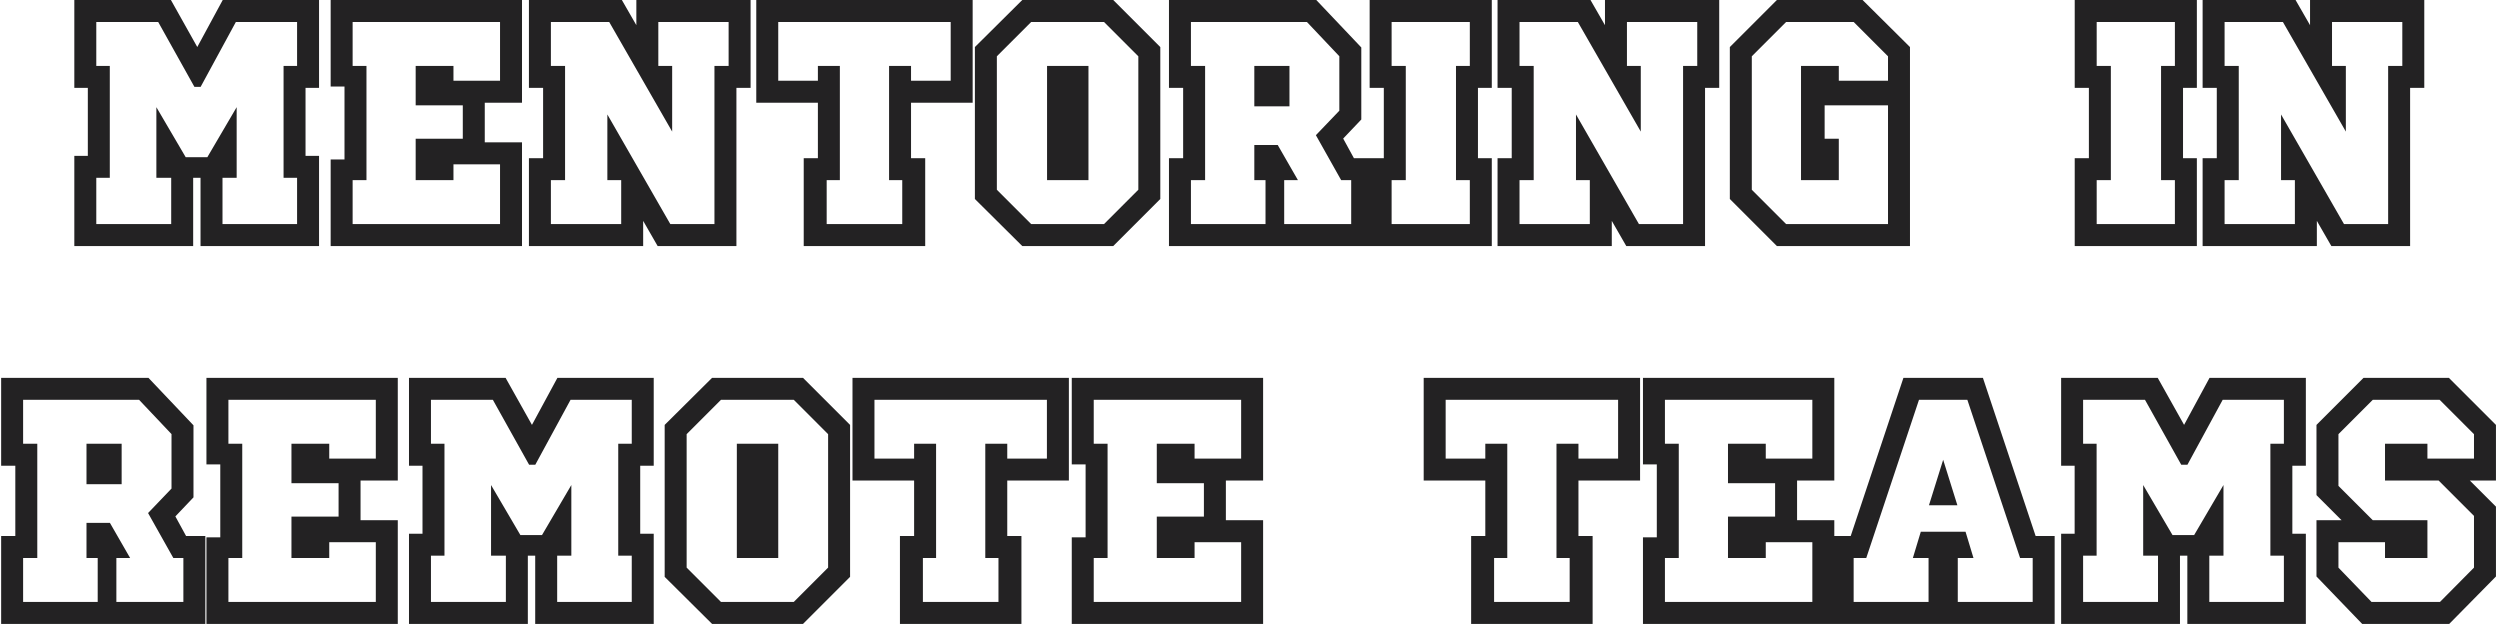 <?xml version="1.0" encoding="UTF-8"?> <svg xmlns="http://www.w3.org/2000/svg" width="569" height="142" viewBox="0 0 569 142" fill="none"> <path d="M71.615 55H46.64V39.475H42.965V55H17.915V36.475H20.99V19H17.915V1H38.315L44.915 12.775L51.29 1H71.615V19H68.54V36.475H71.615V55ZM68.615 52V39.475H65.54V16H68.615V4H53.09L45.065 18.775H44.84L36.59 4H20.915V16H23.99V39.475H20.915V52H39.965V39.475H36.59V28.075L41.69 36.775H47.765L52.865 28.075V39.475H49.64V52H68.615ZM117.808 55H76.258V37.3H79.408V18.7H76.258V1H117.808V22.375H109.333V33.4H117.808V55ZM99.583 20.275V18.7H98.233V20.275H99.583ZM114.808 52V36.4H102.208V40H95.608V32.575H106.333V22.975H95.608V16H102.208V19.375H114.808V4H79.258V16H82.408V40H79.258V52H114.808ZM99.583 37.3V35.275H98.233V37.3H99.583ZM169.834 19H166.609V55H150.259L145.384 46.525V55H121.384V37H124.609V19H121.384V1H140.959L145.834 9.475V1H169.834V19ZM166.834 16V4H148.834V16H151.984V26.2L139.234 4H124.384V16H127.609V40H124.384V52H142.384V40H139.234V29.8L151.984 52H163.609V16H166.834ZM220.377 22.375H206.352V37H209.577V55H183.927V37H187.152V22.375H173.127V1H220.377V22.375ZM217.377 19.375V4H176.127V19.375H187.152V16H190.152V40H187.152V52H206.352V40H203.352V16H206.352V19.375H217.377ZM263.085 44.875L252.96 55H233.085L222.885 44.875V11.125L233.085 1H252.96L263.085 11.125V44.875ZM260.085 43.6V12.4L251.685 4H234.285L225.885 12.4V43.6L234.285 52H251.685L260.085 43.6ZM246.735 40H239.31V16H246.735V40ZM243.735 37V19H242.31V37H243.735ZM311.532 55H267.057V37H270.282V19H267.057V1H299.157L308.832 11.2V26.8L304.482 31.375L307.557 37H311.532V55ZM308.532 52V40H305.832L300.732 30.925L305.832 25.6V12.4L297.882 4H270.057V16H273.282V40H270.057V52H289.032V40H286.482V34H290.232L293.682 40H291.282V52H308.532ZM292.482 23.2H286.482V16H292.482V23.2ZM338.532 55H312.732V37H315.957V19H312.732V1H338.532V19H335.382V37H338.532V55ZM335.532 52V40H332.382V16H335.532V4H315.732V16H318.957V40H315.732V52H335.532ZM390.293 19H387.068V55H370.718L365.843 46.525V55H341.843V37H345.068V19H341.843V1H361.418L366.293 9.475V1H390.293V19ZM387.293 16V4H369.293V16H372.443V26.2L359.693 4H344.843V16H348.068V40H344.843V52H362.843V40H359.693V29.8L372.443 52H384.068V16H387.293ZM433.711 55H404.836L394.711 44.875V11.125L404.836 1H423.511L433.711 11.125V55ZM414.886 20.275V18.7H413.536V20.275H414.886ZM430.711 52V22.975H414.286V32.575H417.511V40H410.911V16H417.511V19.375H430.711V12.4L422.311 4H406.111L397.711 12.4V43.6L406.111 52H430.711ZM414.886 37.3V35.275H413.536V37.3H414.886ZM499.006 55H473.206V37H476.431V19H473.206V1H499.006V19H495.856V37H499.006V55ZM496.006 52V40H492.856V16H496.006V4H476.206V16H479.431V40H476.206V52H496.006ZM550.766 19H547.541V55H531.191L526.316 46.525V55H502.316V37H505.541V19H502.316V1H521.891L526.766 9.475V1H550.766V19ZM547.766 16V4H529.766V16H532.916V26.2L520.166 4H505.316V16H508.541V40H505.316V52H523.316V40H520.166V29.8L532.916 52H544.541V16H547.766ZM45.736 141H1.261V123H4.486V105H1.261V87H33.361L43.036 97.2V112.8L38.686 117.375L41.761 123H45.736V141ZM42.736 138V126H40.036L34.936 116.925L40.036 111.6V98.4L32.086 90H4.261V102H7.486V126H4.261V138H23.236V126H20.686V120H24.436L27.886 126H25.486V138H42.736ZM26.686 109.2H20.686V102H26.686V109.2ZM89.536 141H47.986V123.3H51.136V104.7H47.986V87H89.536V108.375H81.061V119.4H89.536V141ZM71.311 106.275V104.7H69.961V106.275H71.311ZM86.536 138V122.4H73.936V126H67.336V118.575H78.061V108.975H67.336V102H73.936V105.375H86.536V90H50.986V102H54.136V126H50.986V138H86.536ZM71.311 123.3V121.275H69.961V123.3H71.311ZM147.787 141H122.812V125.475H119.137V141H94.087V122.475H97.162V105H94.087V87H114.487L121.087 98.775L127.462 87H147.787V105H144.712V122.475H147.787V141ZM144.787 138V125.475H141.712V102H144.787V90H129.262L121.237 104.775H121.012L112.762 90H97.087V102H100.162V125.475H97.087V138H116.137V125.475H112.762V114.075L117.862 122.775H123.937L129.037 114.075V125.475H125.812V138H144.787ZM192.479 130.875L182.354 141H162.479L152.279 130.875V97.125L162.479 87H182.354L192.479 97.125V130.875ZM189.479 129.6V98.4L181.079 90H163.679L155.279 98.4V129.6L163.679 138H181.079L189.479 129.6ZM176.129 126H168.704V102H176.129V126ZM173.129 123V105H171.704V123H173.129ZM242.277 108.375H228.252V123H231.477V141H205.827V123H209.052V108.375H195.027V87H242.277V108.375ZM239.277 105.375V90H198.027V105.375H209.052V102H212.052V126H209.052V138H228.252V126H225.252V102H228.252V105.375H239.277ZM286.484 141H244.934V123.3H248.084V104.7H244.934V87H286.484V108.375H278.009V119.4H286.484V141ZM268.259 106.275V104.7H266.909V106.275H268.259ZM283.484 138V122.4H270.884V126H264.284V118.575H275.009V108.975H264.284V102H270.884V105.375H283.484V90H247.934V102H251.084V126H247.934V138H283.484ZM268.259 123.3V121.275H266.909V123.3H268.259ZM372.281 108.375H358.256V123H361.481V141H335.831V123H339.056V108.375H325.031V87H372.281V108.375ZM369.281 105.375V90H328.031V105.375H339.056V102H342.056V126H339.056V138H358.256V126H355.256V102H358.256V105.375H369.281ZM416.489 141H374.939V123.3H378.089V104.7H374.939V87H416.489V108.375H408.014V119.4H416.489V141ZM398.264 106.275V104.7H396.914V106.275H398.264ZM413.489 138V122.4H400.889V126H394.289V118.575H405.014V108.975H394.289V102H400.889V105.375H413.489V90H377.939V102H381.089V126H377.939V138H413.489ZM398.264 123.3V121.275H396.914V123.3H398.264ZM466.64 141H417.89V123H421.94L433.94 87H450.59L462.59 123H466.64V141ZM463.64 138V126H460.49L448.49 90H436.04L424.04 126H420.89V138H439.94V126H436.715L437.915 122.025H446.615L447.815 126H444.59V138H463.64ZM444.14 114H440.39L442.265 108L444.14 114ZM523.813 141H498.838V125.475H495.163V141H470.113V122.475H473.188V105H470.113V87H490.513L497.113 98.775L503.488 87H523.813V105H520.738V122.475H523.813V141ZM520.813 138V125.475H517.738V102H520.813V90H505.288L497.263 104.775H497.038L488.788 90H473.113V102H476.188V125.475H473.113V138H492.163V125.475H488.788V114.075L493.888 122.775H499.963L505.063 114.075V125.475H501.838V138H520.813ZM567.08 130.8L557.03 141H538.055L528.23 130.8V119.4H535.355L528.23 112.275V97.125L538.355 87H556.955L567.08 97.125V108.375H559.73L567.08 115.725V130.8ZM548.48 105.375V104.025H546.83V105.375H548.48ZM564.08 129.6V117L555.455 108.375H543.83V102H551.48V105.375H564.08V98.4L555.68 90H539.63L531.23 98.4V111L539.63 119.4H551.48V126H543.83V122.4H531.23V129.6L539.33 138H555.755L564.08 129.6ZM548.48 123.75V122.4H546.83V123.75H548.48Z" fill="#232223"></path> <path d="M71.615 55V56H72.615V55H71.615ZM46.64 55H45.64V56H46.64V55ZM46.64 39.475H47.64V38.475H46.64V39.475ZM42.965 39.475V38.475H41.965V39.475H42.965ZM42.965 55V56H43.965V55H42.965ZM17.915 55H16.915V56H17.915V55ZM17.915 36.475V35.475H16.915V36.475H17.915ZM20.99 36.475V37.475H21.99V36.475H20.99ZM20.99 19H21.99V18H20.99V19ZM17.915 19H16.915V20H17.915V19ZM17.915 1V-2.14577e-06H16.915V1H17.915ZM38.315 1L39.188 0.511L38.901 -2.14577e-06H38.315V1ZM44.915 12.775L44.043 13.264L44.93 14.847L45.795 13.251L44.915 12.775ZM51.29 1V-2.14577e-06H50.694L50.411 0.524L51.29 1ZM71.615 1H72.615V-2.14577e-06H71.615V1ZM71.615 19V20H72.615V19H71.615ZM68.54 19V18H67.54V19H68.54ZM68.54 36.475H67.54V37.475H68.54V36.475ZM71.615 36.475H72.615V35.475H71.615V36.475ZM68.615 52V53H69.615V52H68.615ZM68.615 39.475H69.615V38.475H68.615V39.475ZM65.54 39.475H64.54V40.475H65.54V39.475ZM65.54 16V15H64.54V16H65.54ZM68.615 16V17H69.615V16H68.615ZM68.615 4H69.615V3H68.615V4ZM53.09 4V3H52.495L52.212 3.523L53.09 4ZM45.065 18.775V19.775H45.66L45.944 19.252L45.065 18.775ZM44.84 18.775L43.967 19.262L44.253 19.775H44.84V18.775ZM36.59 4L37.463 3.512L37.177 3H36.59V4ZM20.915 4V3H19.915V4H20.915ZM20.915 16H19.915V17H20.915V16ZM23.99 16H24.99V15H23.99V16ZM23.99 39.475V40.475H24.99V39.475H23.99ZM20.915 39.475V38.475H19.915V39.475H20.915ZM20.915 52H19.915V53H20.915V52ZM39.965 52V53H40.965V52H39.965ZM39.965 39.475H40.965V38.475H39.965V39.475ZM36.59 39.475H35.59V40.475H36.59V39.475ZM36.59 28.075L37.453 27.569L35.59 24.392V28.075H36.59ZM41.69 36.775L40.828 37.281L41.117 37.775H41.69V36.775ZM47.765 36.775V37.775H48.338L48.628 37.281L47.765 36.775ZM52.865 28.075H53.865V24.392L52.002 27.569L52.865 28.075ZM52.865 39.475V40.475H53.865V39.475H52.865ZM49.64 39.475V38.475H48.64V39.475H49.64ZM49.64 52H48.64V53H49.64V52ZM71.615 54H46.64V56H71.615V54ZM47.64 55V39.475H45.64V55H47.64ZM46.64 38.475H42.965V40.475H46.64V38.475ZM41.965 39.475V55H43.965V39.475H41.965ZM42.965 54H17.915V56H42.965V54ZM18.915 55V36.475H16.915V55H18.915ZM17.915 37.475H20.99V35.475H17.915V37.475ZM21.99 36.475V19H19.99V36.475H21.99ZM20.99 18H17.915V20H20.99V18ZM18.915 19V1H16.915V19H18.915ZM17.915 2H38.315V-2.14577e-06H17.915V2ZM37.443 1.489L44.043 13.264L45.788 12.286L39.188 0.511L37.443 1.489ZM45.795 13.251L52.17 1.476L50.411 0.524L44.036 12.299L45.795 13.251ZM51.29 2H71.615V-2.14577e-06H51.29V2ZM70.615 1V19H72.615V1H70.615ZM71.615 18H68.54V20H71.615V18ZM67.54 19V36.475H69.54V19H67.54ZM68.54 37.475H71.615V35.475H68.54V37.475ZM70.615 36.475V55H72.615V36.475H70.615ZM69.615 52V39.475H67.615V52H69.615ZM68.615 38.475H65.54V40.475H68.615V38.475ZM66.54 39.475V16H64.54V39.475H66.54ZM65.54 17H68.615V15H65.54V17ZM69.615 16V4H67.615V16H69.615ZM68.615 3H53.09V5H68.615V3ZM52.212 3.523L44.187 18.298L45.944 19.252L53.969 4.477L52.212 3.523ZM45.065 17.775H44.84V19.775H45.065V17.775ZM45.713 18.288L37.463 3.512L35.717 4.488L43.967 19.262L45.713 18.288ZM36.59 3H20.915V5H36.59V3ZM19.915 4V16H21.915V4H19.915ZM20.915 17H23.99V15H20.915V17ZM22.99 16V39.475H24.99V16H22.99ZM23.99 38.475H20.915V40.475H23.99V38.475ZM19.915 39.475V52H21.915V39.475H19.915ZM20.915 53H39.965V51H20.915V53ZM40.965 52V39.475H38.965V52H40.965ZM39.965 38.475H36.59V40.475H39.965V38.475ZM37.59 39.475V28.075H35.59V39.475H37.59ZM35.727 28.581L40.828 37.281L42.553 36.269L37.453 27.569L35.727 28.581ZM41.69 37.775H47.765V35.775H41.69V37.775ZM48.628 37.281L53.728 28.581L52.002 27.569L46.903 36.269L48.628 37.281ZM51.865 28.075V39.475H53.865V28.075H51.865ZM52.865 38.475H49.64V40.475H52.865V38.475ZM48.64 39.475V52H50.64V39.475H48.64ZM49.64 53H68.615V51H49.64V53ZM117.808 55V56H118.808V55H117.808ZM76.258 55H75.258V56H76.258V55ZM76.258 37.3V36.3H75.258V37.3H76.258ZM79.408 37.3V38.3H80.408V37.3H79.408ZM79.408 18.7H80.408V17.7H79.408V18.7ZM76.258 18.7H75.258V19.7H76.258V18.7ZM76.258 1V-2.14577e-06H75.258V1H76.258ZM117.808 1H118.808V-2.14577e-06H117.808V1ZM117.808 22.375V23.375H118.808V22.375H117.808ZM109.333 22.375V21.375H108.333V22.375H109.333ZM109.333 33.4H108.333V34.4H109.333V33.4ZM117.808 33.4H118.808V32.4H117.808V33.4ZM99.583 20.275V21.275H100.583V20.275H99.583ZM99.583 18.7H100.583V17.7H99.583V18.7ZM98.233 18.7V17.7H97.233V18.7H98.233ZM98.233 20.275H97.233V21.275H98.233V20.275ZM114.808 52V53H115.808V52H114.808ZM114.808 36.4H115.808V35.4H114.808V36.4ZM102.208 36.4V35.4H101.208V36.4H102.208ZM102.208 40V41H103.208V40H102.208ZM95.608 40H94.608V41H95.608V40ZM95.608 32.575V31.575H94.608V32.575H95.608ZM106.333 32.575V33.575H107.333V32.575H106.333ZM106.333 22.975H107.333V21.975H106.333V22.975ZM95.608 22.975H94.608V23.975H95.608V22.975ZM95.608 16V15H94.608V16H95.608ZM102.208 16H103.208V15H102.208V16ZM102.208 19.375H101.208V20.375H102.208V19.375ZM114.808 19.375V20.375H115.808V19.375H114.808ZM114.808 4H115.808V3H114.808V4ZM79.258 4V3H78.258V4H79.258ZM79.258 16H78.258V17H79.258V16ZM82.408 16H83.408V15H82.408V16ZM82.408 40V41H83.408V40H82.408ZM79.258 40V39H78.258V40H79.258ZM79.258 52H78.258V53H79.258V52ZM99.583 37.3V38.3H100.583V37.3H99.583ZM99.583 35.275H100.583V34.275H99.583V35.275ZM98.233 35.275V34.275H97.233V35.275H98.233ZM98.233 37.3H97.233V38.3H98.233V37.3ZM117.808 54H76.258V56H117.808V54ZM77.258 55V37.3H75.258V55H77.258ZM76.258 38.3H79.408V36.3H76.258V38.3ZM80.408 37.3V18.7H78.408V37.3H80.408ZM79.408 17.7H76.258V19.7H79.408V17.7ZM77.258 18.7V1H75.258V18.7H77.258ZM76.258 2H117.808V-2.14577e-06H76.258V2ZM116.808 1V22.375H118.808V1H116.808ZM117.808 21.375H109.333V23.375H117.808V21.375ZM108.333 22.375V33.4H110.333V22.375H108.333ZM109.333 34.4H117.808V32.4H109.333V34.4ZM116.808 33.4V55H118.808V33.4H116.808ZM100.583 20.275V18.7H98.583V20.275H100.583ZM99.583 17.7H98.233V19.7H99.583V17.7ZM97.233 18.7V20.275H99.233V18.7H97.233ZM98.233 21.275H99.583V19.275H98.233V21.275ZM115.808 52V36.4H113.808V52H115.808ZM114.808 35.4H102.208V37.4H114.808V35.4ZM101.208 36.4V40H103.208V36.4H101.208ZM102.208 39H95.608V41H102.208V39ZM96.608 40V32.575H94.608V40H96.608ZM95.608 33.575H106.333V31.575H95.608V33.575ZM107.333 32.575V22.975H105.333V32.575H107.333ZM106.333 21.975H95.608V23.975H106.333V21.975ZM96.608 22.975V16H94.608V22.975H96.608ZM95.608 17H102.208V15H95.608V17ZM101.208 16V19.375H103.208V16H101.208ZM102.208 20.375H114.808V18.375H102.208V20.375ZM115.808 19.375V4H113.808V19.375H115.808ZM114.808 3H79.258V5H114.808V3ZM78.258 4V16H80.258V4H78.258ZM79.258 17H82.408V15H79.258V17ZM81.408 16V40H83.408V16H81.408ZM82.408 39H79.258V41H82.408V39ZM78.258 40V52H80.258V40H78.258ZM79.258 53H114.808V51H79.258V53ZM100.583 37.3V35.275H98.583V37.3H100.583ZM99.583 34.275H98.233V36.275H99.583V34.275ZM97.233 35.275V37.3H99.233V35.275H97.233ZM98.233 38.3H99.583V36.3H98.233V38.3ZM169.834 19V20H170.834V19H169.834ZM166.609 19V18H165.609V19H166.609ZM166.609 55V56H167.609V55H166.609ZM150.259 55L149.392 55.499L149.68 56H150.259V55ZM145.384 46.525L146.25 46.026L144.384 42.781V46.525H145.384ZM145.384 55V56H146.384V55H145.384ZM121.384 55H120.384V56H121.384V55ZM121.384 37V36H120.384V37H121.384ZM124.609 37V38H125.609V37H124.609ZM124.609 19H125.609V18H124.609V19ZM121.384 19H120.384V20H121.384V19ZM121.384 1V-2.14577e-06H120.384V1H121.384ZM140.959 1L141.825 0.501L141.537 -2.14577e-06H140.959V1ZM145.834 9.475L144.967 9.974L146.834 13.219V9.475H145.834ZM145.834 1V-2.14577e-06H144.834V1H145.834ZM169.834 1H170.834V-2.14577e-06H169.834V1ZM166.834 16V17H167.834V16H166.834ZM166.834 4H167.834V3H166.834V4ZM148.834 4V3H147.834V4H148.834ZM148.834 16H147.834V17H148.834V16ZM151.984 16H152.984V15H151.984V16ZM151.984 26.2L151.116 26.698L152.984 29.949V26.2H151.984ZM139.234 4L140.101 3.502L139.812 3H139.234V4ZM124.384 4V3H123.384V4H124.384ZM124.384 16H123.384V17H124.384V16ZM127.609 16H128.609V15H127.609V16ZM127.609 40V41H128.609V40H127.609ZM124.384 40V39H123.384V40H124.384ZM124.384 52H123.384V53H124.384V52ZM142.384 52V53H143.384V52H142.384ZM142.384 40H143.384V39H142.384V40ZM139.234 40H138.234V41H139.234V40ZM139.234 29.8L140.101 29.302L138.234 26.051V29.8H139.234ZM151.984 52L151.116 52.498L151.405 53H151.984V52ZM163.609 52V53H164.609V52H163.609ZM163.609 16V15H162.609V16H163.609ZM169.834 18H166.609V20H169.834V18ZM165.609 19V55H167.609V19H165.609ZM166.609 54H150.259V56H166.609V54ZM151.125 54.501L146.25 46.026L144.517 47.024L149.392 55.499L151.125 54.501ZM144.384 46.525V55H146.384V46.525H144.384ZM145.384 54H121.384V56H145.384V54ZM122.384 55V37H120.384V55H122.384ZM121.384 38H124.609V36H121.384V38ZM125.609 37V19H123.609V37H125.609ZM124.609 18H121.384V20H124.609V18ZM122.384 19V1H120.384V19H122.384ZM121.384 2H140.959V-2.14577e-06H121.384V2ZM140.092 1.499L144.967 9.974L146.7 8.976L141.825 0.501L140.092 1.499ZM146.834 9.475V1H144.834V9.475H146.834ZM145.834 2H169.834V-2.14577e-06H145.834V2ZM168.834 1V19H170.834V1H168.834ZM167.834 16V4H165.834V16H167.834ZM166.834 3H148.834V5H166.834V3ZM147.834 4V16H149.834V4H147.834ZM148.834 17H151.984V15H148.834V17ZM150.984 16V26.2H152.984V16H150.984ZM152.851 25.702L140.101 3.502L138.366 4.498L151.116 26.698L152.851 25.702ZM139.234 3H124.384V5H139.234V3ZM123.384 4V16H125.384V4H123.384ZM124.384 17H127.609V15H124.384V17ZM126.609 16V40H128.609V16H126.609ZM127.609 39H124.384V41H127.609V39ZM123.384 40V52H125.384V40H123.384ZM124.384 53H142.384V51H124.384V53ZM143.384 52V40H141.384V52H143.384ZM142.384 39H139.234V41H142.384V39ZM140.234 40V29.8H138.234V40H140.234ZM138.366 30.298L151.116 52.498L152.851 51.502L140.101 29.302L138.366 30.298ZM151.984 53H163.609V51H151.984V53ZM164.609 52V16H162.609V52H164.609ZM163.609 17H166.834V15H163.609V17ZM220.377 22.375V23.375H221.377V22.375H220.377ZM206.352 22.375V21.375H205.352V22.375H206.352ZM206.352 37H205.352V38H206.352V37ZM209.577 37H210.577V36H209.577V37ZM209.577 55V56H210.577V55H209.577ZM183.927 55H182.927V56H183.927V55ZM183.927 37V36H182.927V37H183.927ZM187.152 37V38H188.152V37H187.152ZM187.152 22.375H188.152V21.375H187.152V22.375ZM173.127 22.375H172.127V23.375H173.127V22.375ZM173.127 1V-2.14577e-06H172.127V1H173.127ZM220.377 1H221.377V-2.14577e-06H220.377V1ZM217.377 19.375V20.375H218.377V19.375H217.377ZM217.377 4H218.377V3H217.377V4ZM176.127 4V3H175.127V4H176.127ZM176.127 19.375H175.127V20.375H176.127V19.375ZM187.152 19.375V20.375H188.152V19.375H187.152ZM187.152 16V15H186.152V16H187.152ZM190.152 16H191.152V15H190.152V16ZM190.152 40V41H191.152V40H190.152ZM187.152 40V39H186.152V40H187.152ZM187.152 52H186.152V53H187.152V52ZM206.352 52V53H207.352V52H206.352ZM206.352 40H207.352V39H206.352V40ZM203.352 40H202.352V41H203.352V40ZM203.352 16V15H202.352V16H203.352ZM206.352 16H207.352V15H206.352V16ZM206.352 19.375H205.352V20.375H206.352V19.375ZM220.377 21.375H206.352V23.375H220.377V21.375ZM205.352 22.375V37H207.352V22.375H205.352ZM206.352 38H209.577V36H206.352V38ZM208.577 37V55H210.577V37H208.577ZM209.577 54H183.927V56H209.577V54ZM184.927 55V37H182.927V55H184.927ZM183.927 38H187.152V36H183.927V38ZM188.152 37V22.375H186.152V37H188.152ZM187.152 21.375H173.127V23.375H187.152V21.375ZM174.127 22.375V1H172.127V22.375H174.127ZM173.127 2H220.377V-2.14577e-06H173.127V2ZM219.377 1V22.375H221.377V1H219.377ZM218.377 19.375V4H216.377V19.375H218.377ZM217.377 3H176.127V5H217.377V3ZM175.127 4V19.375H177.127V4H175.127ZM176.127 20.375H187.152V18.375H176.127V20.375ZM188.152 19.375V16H186.152V19.375H188.152ZM187.152 17H190.152V15H187.152V17ZM189.152 16V40H191.152V16H189.152ZM190.152 39H187.152V41H190.152V39ZM186.152 40V52H188.152V40H186.152ZM187.152 53H206.352V51H187.152V53ZM207.352 52V40H205.352V52H207.352ZM206.352 39H203.352V41H206.352V39ZM204.352 40V16H202.352V40H204.352ZM203.352 17H206.352V15H203.352V17ZM205.352 16V19.375H207.352V16H205.352ZM206.352 20.375H217.377V18.375H206.352V20.375ZM263.085 44.875L263.792 45.582L264.085 45.289V44.875H263.085ZM252.96 55V56H253.374L253.667 55.707L252.96 55ZM233.085 55L232.38 55.71L232.673 56H233.085V55ZM222.885 44.875H221.885V45.291L222.18 45.585L222.885 44.875ZM222.885 11.125L222.18 10.415L221.885 10.709V11.125H222.885ZM233.085 1V-2.14577e-06H232.673L232.38 0.29L233.085 1ZM252.96 1L253.667 0.293L253.374 -2.14577e-06H252.96V1ZM263.085 11.125H264.085V10.711L263.792 10.418L263.085 11.125ZM260.085 43.6L260.792 44.307L261.085 44.014V43.6H260.085ZM260.085 12.4H261.085V11.986L260.792 11.693L260.085 12.4ZM251.685 4L252.392 3.293L252.099 3H251.685V4ZM234.285 4V3H233.871L233.578 3.293L234.285 4ZM225.885 12.4L225.178 11.693L224.885 11.986V12.4H225.885ZM225.885 43.6H224.885V44.014L225.178 44.307L225.885 43.6ZM234.285 52L233.578 52.707L233.871 53H234.285V52ZM251.685 52V53H252.099L252.392 52.707L251.685 52ZM246.735 40V41H247.735V40H246.735ZM239.31 40H238.31V41H239.31V40ZM239.31 16V15H238.31V16H239.31ZM246.735 16H247.735V15H246.735V16ZM243.735 37V38H244.735V37H243.735ZM243.735 19H244.735V18H243.735V19ZM242.31 19V18H241.31V19H242.31ZM242.31 37H241.31V38H242.31V37ZM262.378 44.168L252.253 54.293L253.667 55.707L263.792 45.582L262.378 44.168ZM252.96 54H233.085V56H252.96V54ZM233.789 54.29L223.589 44.165L222.18 45.585L232.38 55.71L233.789 54.29ZM223.885 44.875V11.125H221.885V44.875H223.885ZM223.589 11.835L233.789 1.71L232.38 0.29L222.18 10.415L223.589 11.835ZM233.085 2H252.96V-2.14577e-06H233.085V2ZM252.253 1.707L262.378 11.832L263.792 10.418L253.667 0.293L252.253 1.707ZM262.085 11.125V44.875H264.085V11.125H262.085ZM261.085 43.6V12.4H259.085V43.6H261.085ZM260.792 11.693L252.392 3.293L250.978 4.707L259.378 13.107L260.792 11.693ZM251.685 3H234.285V5H251.685V3ZM233.578 3.293L225.178 11.693L226.592 13.107L234.992 4.707L233.578 3.293ZM224.885 12.4V43.6H226.885V12.4H224.885ZM225.178 44.307L233.578 52.707L234.992 51.293L226.592 42.893L225.178 44.307ZM234.285 53H251.685V51H234.285V53ZM252.392 52.707L260.792 44.307L259.378 42.893L250.978 51.293L252.392 52.707ZM246.735 39H239.31V41H246.735V39ZM240.31 40V16H238.31V40H240.31ZM239.31 17H246.735V15H239.31V17ZM245.735 16V40H247.735V16H245.735ZM244.735 37V19H242.735V37H244.735ZM243.735 18H242.31V20H243.735V18ZM241.31 19V37H243.31V19H241.31ZM242.31 38H243.735V36H242.31V38ZM311.532 55V56H312.532V55H311.532ZM267.057 55H266.057V56H267.057V55ZM267.057 37V36H266.057V37H267.057ZM270.282 37V38H271.282V37H270.282ZM270.282 19H271.282V18H270.282V19ZM267.057 19H266.057V20H267.057V19ZM267.057 1V-2.14577e-06H266.057V1H267.057ZM299.157 1L299.883 0.312L299.587 -2.14577e-06H299.157V1ZM308.832 11.2H309.832V10.801L309.558 10.512L308.832 11.2ZM308.832 26.8L309.557 27.489L309.832 27.2V26.8H308.832ZM304.482 31.375L303.757 30.686L303.255 31.215L303.605 31.855L304.482 31.375ZM307.557 37L306.68 37.48L306.964 38H307.557V37ZM311.532 37H312.532V36H311.532V37ZM308.532 52V53H309.532V52H308.532ZM308.532 40H309.532V39H308.532V40ZM305.832 40L304.96 40.49L305.247 41H305.832V40ZM300.732 30.925L300.01 30.233L299.497 30.769L299.86 31.415L300.732 30.925ZM305.832 25.6L306.554 26.292L306.832 26.002V25.6H305.832ZM305.832 12.4H306.832V12.002L306.558 11.713L305.832 12.4ZM297.882 4L298.608 3.313L298.312 3H297.882V4ZM270.057 4V3H269.057V4H270.057ZM270.057 16H269.057V17H270.057V16ZM273.282 16H274.282V15H273.282V16ZM273.282 40V41H274.282V40H273.282ZM270.057 40V39H269.057V40H270.057ZM270.057 52H269.057V53H270.057V52ZM289.032 52V53H290.032V52H289.032ZM289.032 40H290.032V39H289.032V40ZM286.482 40H285.482V41H286.482V40ZM286.482 34V33H285.482V34H286.482ZM290.232 34L291.099 33.502L290.811 33H290.232V34ZM293.682 40V41H295.411L294.549 39.502L293.682 40ZM291.282 40V39H290.282V40H291.282ZM291.282 52H290.282V53H291.282V52ZM292.482 23.2V24.2H293.482V23.2H292.482ZM286.482 23.2H285.482V24.2H286.482V23.2ZM286.482 16V15H285.482V16H286.482ZM292.482 16H293.482V15H292.482V16ZM311.532 54H267.057V56H311.532V54ZM268.057 55V37H266.057V55H268.057ZM267.057 38H270.282V36H267.057V38ZM271.282 37V19H269.282V37H271.282ZM270.282 18H267.057V20H270.282V18ZM268.057 19V1H266.057V19H268.057ZM267.057 2H299.157V-2.14577e-06H267.057V2ZM298.432 1.688L308.107 11.888L309.558 10.512L299.883 0.312L298.432 1.688ZM307.832 11.2V26.8H309.832V11.2H307.832ZM308.107 26.111L303.757 30.686L305.207 32.064L309.557 27.489L308.107 26.111ZM303.605 31.855L306.68 37.48L308.434 36.52L305.359 30.895L303.605 31.855ZM307.557 38H311.532V36H307.557V38ZM310.532 37V55H312.532V37H310.532ZM309.532 52V40H307.532V52H309.532ZM308.532 39H305.832V41H308.532V39ZM306.704 39.51L301.604 30.435L299.86 31.415L304.96 40.49L306.704 39.51ZM301.454 31.617L306.554 26.292L305.11 24.908L300.01 30.233L301.454 31.617ZM306.832 25.6V12.4H304.832V25.6H306.832ZM306.558 11.713L298.608 3.313L297.156 4.687L305.106 13.087L306.558 11.713ZM297.882 3H270.057V5H297.882V3ZM269.057 4V16H271.057V4H269.057ZM270.057 17H273.282V15H270.057V17ZM272.282 16V40H274.282V16H272.282ZM273.282 39H270.057V41H273.282V39ZM269.057 40V52H271.057V40H269.057ZM270.057 53H289.032V51H270.057V53ZM290.032 52V40H288.032V52H290.032ZM289.032 39H286.482V41H289.032V39ZM287.482 40V34H285.482V40H287.482ZM286.482 35H290.232V33H286.482V35ZM289.365 34.498L292.815 40.498L294.549 39.502L291.099 33.502L289.365 34.498ZM293.682 39H291.282V41H293.682V39ZM290.282 40V52H292.282V40H290.282ZM291.282 53H308.532V51H291.282V53ZM292.482 22.2H286.482V24.2H292.482V22.2ZM287.482 23.2V16H285.482V23.2H287.482ZM286.482 17H292.482V15H286.482V17ZM291.482 16V23.2H293.482V16H291.482ZM338.532 55V56H339.532V55H338.532ZM312.732 55H311.732V56H312.732V55ZM312.732 37V36H311.732V37H312.732ZM315.957 37V38H316.957V37H315.957ZM315.957 19H316.957V18H315.957V19ZM312.732 19H311.732V20H312.732V19ZM312.732 1V-2.14577e-06H311.732V1H312.732ZM338.532 1H339.532V-2.14577e-06H338.532V1ZM338.532 19V20H339.532V19H338.532ZM335.382 19V18H334.382V19H335.382ZM335.382 37H334.382V38H335.382V37ZM338.532 37H339.532V36H338.532V37ZM335.532 52V53H336.532V52H335.532ZM335.532 40H336.532V39H335.532V40ZM332.382 40H331.382V41H332.382V40ZM332.382 16V15H331.382V16H332.382ZM335.532 16V17H336.532V16H335.532ZM335.532 4H336.532V3H335.532V4ZM315.732 4V3H314.732V4H315.732ZM315.732 16H314.732V17H315.732V16ZM318.957 16H319.957V15H318.957V16ZM318.957 40V41H319.957V40H318.957ZM315.732 40V39H314.732V40H315.732ZM315.732 52H314.732V53H315.732V52ZM338.532 54H312.732V56H338.532V54ZM313.732 55V37H311.732V55H313.732ZM312.732 38H315.957V36H312.732V38ZM316.957 37V19H314.957V37H316.957ZM315.957 18H312.732V20H315.957V18ZM313.732 19V1H311.732V19H313.732ZM312.732 2H338.532V-2.14577e-06H312.732V2ZM337.532 1V19H339.532V1H337.532ZM338.532 18H335.382V20H338.532V18ZM334.382 19V37H336.382V19H334.382ZM335.382 38H338.532V36H335.382V38ZM337.532 37V55H339.532V37H337.532ZM336.532 52V40H334.532V52H336.532ZM335.532 39H332.382V41H335.532V39ZM333.382 40V16H331.382V40H333.382ZM332.382 17H335.532V15H332.382V17ZM336.532 16V4H334.532V16H336.532ZM335.532 3H315.732V5H335.532V3ZM314.732 4V16H316.732V4H314.732ZM315.732 17H318.957V15H315.732V17ZM317.957 16V40H319.957V16H317.957ZM318.957 39H315.732V41H318.957V39ZM314.732 40V52H316.732V40H314.732ZM315.732 53H335.532V51H315.732V53ZM390.293 19V20H391.293V19H390.293ZM387.068 19V18H386.068V19H387.068ZM387.068 55V56H388.068V55H387.068ZM370.718 55L369.851 55.499L370.139 56H370.718V55ZM365.843 46.525L366.709 46.026L364.843 42.781V46.525H365.843ZM365.843 55V56H366.843V55H365.843ZM341.843 55H340.843V56H341.843V55ZM341.843 37V36H340.843V37H341.843ZM345.068 37V38H346.068V37H345.068ZM345.068 19H346.068V18H345.068V19ZM341.843 19H340.843V20H341.843V19ZM341.843 1V-2.14577e-06H340.843V1H341.843ZM361.418 1L362.284 0.501L361.996 -2.14577e-06H361.418V1ZM366.293 9.475L365.426 9.974L367.293 13.219V9.475H366.293ZM366.293 1V-2.14577e-06H365.293V1H366.293ZM390.293 1H391.293V-2.14577e-06H390.293V1ZM387.293 16V17H388.293V16H387.293ZM387.293 4H388.293V3H387.293V4ZM369.293 4V3H368.293V4H369.293ZM369.293 16H368.293V17H369.293V16ZM372.443 16H373.443V15H372.443V16ZM372.443 26.2L371.575 26.698L373.443 29.949V26.2H372.443ZM359.693 4L360.56 3.502L360.271 3H359.693V4ZM344.843 4V3H343.843V4H344.843ZM344.843 16H343.843V17H344.843V16ZM348.068 16H349.068V15H348.068V16ZM348.068 40V41H349.068V40H348.068ZM344.843 40V39H343.843V40H344.843ZM344.843 52H343.843V53H344.843V52ZM362.843 52V53H363.843V52H362.843ZM362.843 40H363.843V39H362.843V40ZM359.693 40H358.693V41H359.693V40ZM359.693 29.8L360.56 29.302L358.693 26.051V29.8H359.693ZM372.443 52L371.575 52.498L371.864 53H372.443V52ZM384.068 52V53H385.068V52H384.068ZM384.068 16V15H383.068V16H384.068ZM390.293 18H387.068V20H390.293V18ZM386.068 19V55H388.068V19H386.068ZM387.068 54H370.718V56H387.068V54ZM371.584 54.501L366.709 46.026L364.976 47.024L369.851 55.499L371.584 54.501ZM364.843 46.525V55H366.843V46.525H364.843ZM365.843 54H341.843V56H365.843V54ZM342.843 55V37H340.843V55H342.843ZM341.843 38H345.068V36H341.843V38ZM346.068 37V19H344.068V37H346.068ZM345.068 18H341.843V20H345.068V18ZM342.843 19V1H340.843V19H342.843ZM341.843 2H361.418V-2.14577e-06H341.843V2ZM360.551 1.499L365.426 9.974L367.159 8.976L362.284 0.501L360.551 1.499ZM367.293 9.475V1H365.293V9.475H367.293ZM366.293 2H390.293V-2.14577e-06H366.293V2ZM389.293 1V19H391.293V1H389.293ZM388.293 16V4H386.293V16H388.293ZM387.293 3H369.293V5H387.293V3ZM368.293 4V16H370.293V4H368.293ZM369.293 17H372.443V15H369.293V17ZM371.443 16V26.2H373.443V16H371.443ZM373.31 25.702L360.56 3.502L358.825 4.498L371.575 26.698L373.31 25.702ZM359.693 3H344.843V5H359.693V3ZM343.843 4V16H345.843V4H343.843ZM344.843 17H348.068V15H344.843V17ZM347.068 16V40H349.068V16H347.068ZM348.068 39H344.843V41H348.068V39ZM343.843 40V52H345.843V40H343.843ZM344.843 53H362.843V51H344.843V53ZM363.843 52V40H361.843V52H363.843ZM362.843 39H359.693V41H362.843V39ZM360.693 40V29.8H358.693V40H360.693ZM358.825 30.298L371.575 52.498L373.31 51.502L360.56 29.302L358.825 30.298ZM372.443 53H384.068V51H372.443V53ZM385.068 52V16H383.068V52H385.068ZM384.068 17H387.293V15H384.068V17ZM433.711 55V56H434.711V55H433.711ZM404.836 55L404.129 55.707L404.422 56H404.836V55ZM394.711 44.875H393.711V45.289L394.004 45.582L394.711 44.875ZM394.711 11.125L394.004 10.418L393.711 10.711V11.125H394.711ZM404.836 1V-2.14577e-06H404.422L404.129 0.293L404.836 1ZM423.511 1L424.216 0.29L423.923 -2.14577e-06H423.511V1ZM433.711 11.125H434.711V10.709L434.416 10.415L433.711 11.125ZM414.886 20.275V21.275H415.886V20.275H414.886ZM414.886 18.7H415.886V17.7H414.886V18.7ZM413.536 18.7V17.7H412.536V18.7H413.536ZM413.536 20.275H412.536V21.275H413.536V20.275ZM430.711 52V53H431.711V52H430.711ZM430.711 22.975H431.711V21.975H430.711V22.975ZM414.286 22.975V21.975H413.286V22.975H414.286ZM414.286 32.575H413.286V33.575H414.286V32.575ZM417.511 32.575H418.511V31.575H417.511V32.575ZM417.511 40V41H418.511V40H417.511ZM410.911 40H409.911V41H410.911V40ZM410.911 16V15H409.911V16H410.911ZM417.511 16H418.511V15H417.511V16ZM417.511 19.375H416.511V20.375H417.511V19.375ZM430.711 19.375V20.375H431.711V19.375H430.711ZM430.711 12.4H431.711V11.986L431.418 11.693L430.711 12.4ZM422.311 4L423.018 3.293L422.725 3H422.311V4ZM406.111 4V3H405.697L405.404 3.293L406.111 4ZM397.711 12.4L397.004 11.693L396.711 11.986V12.4H397.711ZM397.711 43.6H396.711V44.014L397.004 44.307L397.711 43.6ZM406.111 52L405.404 52.707L405.697 53H406.111V52ZM414.886 37.3V38.3H415.886V37.3H414.886ZM414.886 35.275H415.886V34.275H414.886V35.275ZM413.536 35.275V34.275H412.536V35.275H413.536ZM413.536 37.3H412.536V38.3H413.536V37.3ZM433.711 54H404.836V56H433.711V54ZM405.543 54.293L395.418 44.168L394.004 45.582L404.129 55.707L405.543 54.293ZM395.711 44.875V11.125H393.711V44.875H395.711ZM395.418 11.832L405.543 1.707L404.129 0.293L394.004 10.418L395.418 11.832ZM404.836 2H423.511V-2.14577e-06H404.836V2ZM422.807 1.71L433.007 11.835L434.416 10.415L424.216 0.29L422.807 1.71ZM432.711 11.125V55H434.711V11.125H432.711ZM415.886 20.275V18.7H413.886V20.275H415.886ZM414.886 17.7H413.536V19.7H414.886V17.7ZM412.536 18.7V20.275H414.536V18.7H412.536ZM413.536 21.275H414.886V19.275H413.536V21.275ZM431.711 52V22.975H429.711V52H431.711ZM430.711 21.975H414.286V23.975H430.711V21.975ZM413.286 22.975V32.575H415.286V22.975H413.286ZM414.286 33.575H417.511V31.575H414.286V33.575ZM416.511 32.575V40H418.511V32.575H416.511ZM417.511 39H410.911V41H417.511V39ZM411.911 40V16H409.911V40H411.911ZM410.911 17H417.511V15H410.911V17ZM416.511 16V19.375H418.511V16H416.511ZM417.511 20.375H430.711V18.375H417.511V20.375ZM431.711 19.375V12.4H429.711V19.375H431.711ZM431.418 11.693L423.018 3.293L421.604 4.707L430.004 13.107L431.418 11.693ZM422.311 3H406.111V5H422.311V3ZM405.404 3.293L397.004 11.693L398.418 13.107L406.818 4.707L405.404 3.293ZM396.711 12.4V43.6H398.711V12.4H396.711ZM397.004 44.307L405.404 52.707L406.818 51.293L398.418 42.893L397.004 44.307ZM406.111 53H430.711V51H406.111V53ZM415.886 37.3V35.275H413.886V37.3H415.886ZM414.886 34.275H413.536V36.275H414.886V34.275ZM412.536 35.275V37.3H414.536V35.275H412.536ZM413.536 38.3H414.886V36.3H413.536V38.3ZM499.006 55V56H500.006V55H499.006ZM473.206 55H472.206V56H473.206V55ZM473.206 37V36H472.206V37H473.206ZM476.431 37V38H477.431V37H476.431ZM476.431 19H477.431V18H476.431V19ZM473.206 19H472.206V20H473.206V19ZM473.206 1V-2.14577e-06H472.206V1H473.206ZM499.006 1H500.006V-2.14577e-06H499.006V1ZM499.006 19V20H500.006V19H499.006ZM495.856 19V18H494.856V19H495.856ZM495.856 37H494.856V38H495.856V37ZM499.006 37H500.006V36H499.006V37ZM496.006 52V53H497.006V52H496.006ZM496.006 40H497.006V39H496.006V40ZM492.856 40H491.856V41H492.856V40ZM492.856 16V15H491.856V16H492.856ZM496.006 16V17H497.006V16H496.006ZM496.006 4H497.006V3H496.006V4ZM476.206 4V3H475.206V4H476.206ZM476.206 16H475.206V17H476.206V16ZM479.431 16H480.431V15H479.431V16ZM479.431 40V41H480.431V40H479.431ZM476.206 40V39H475.206V40H476.206ZM476.206 52H475.206V53H476.206V52ZM499.006 54H473.206V56H499.006V54ZM474.206 55V37H472.206V55H474.206ZM473.206 38H476.431V36H473.206V38ZM477.431 37V19H475.431V37H477.431ZM476.431 18H473.206V20H476.431V18ZM474.206 19V1H472.206V19H474.206ZM473.206 2H499.006V-2.14577e-06H473.206V2ZM498.006 1V19H500.006V1H498.006ZM499.006 18H495.856V20H499.006V18ZM494.856 19V37H496.856V19H494.856ZM495.856 38H499.006V36H495.856V38ZM498.006 37V55H500.006V37H498.006ZM497.006 52V40H495.006V52H497.006ZM496.006 39H492.856V41H496.006V39ZM493.856 40V16H491.856V40H493.856ZM492.856 17H496.006V15H492.856V17ZM497.006 16V4H495.006V16H497.006ZM496.006 3H476.206V5H496.006V3ZM475.206 4V16H477.206V4H475.206ZM476.206 17H479.431V15H476.206V17ZM478.431 16V40H480.431V16H478.431ZM479.431 39H476.206V41H479.431V39ZM475.206 40V52H477.206V40H475.206ZM476.206 53H496.006V51H476.206V53ZM550.766 19V20H551.766V19H550.766ZM547.541 19V18H546.541V19H547.541ZM547.541 55V56H548.541V55H547.541ZM531.191 55L530.324 55.499L530.613 56H531.191V55ZM526.316 46.525L527.183 46.026L525.316 42.781V46.525H526.316ZM526.316 55V56H527.316V55H526.316ZM502.316 55H501.316V56H502.316V55ZM502.316 37V36H501.316V37H502.316ZM505.541 37V38H506.541V37H505.541ZM505.541 19H506.541V18H505.541V19ZM502.316 19H501.316V20H502.316V19ZM502.316 1V-2.14577e-06H501.316V1H502.316ZM521.891 1L522.758 0.501L522.47 -2.14577e-06H521.891V1ZM526.766 9.475L525.899 9.974L527.766 13.219V9.475H526.766ZM526.766 1V-2.14577e-06H525.766V1H526.766ZM550.766 1H551.766V-2.14577e-06H550.766V1ZM547.766 16V17H548.766V16H547.766ZM547.766 4H548.766V3H547.766V4ZM529.766 4V3H528.766V4H529.766ZM529.766 16H528.766V17H529.766V16ZM532.916 16H533.916V15H532.916V16ZM532.916 26.2L532.049 26.698L533.916 29.949V26.2H532.916ZM520.166 4L521.033 3.502L520.745 3H520.166V4ZM505.316 4V3H504.316V4H505.316ZM505.316 16H504.316V17H505.316V16ZM508.541 16H509.541V15H508.541V16ZM508.541 40V41H509.541V40H508.541ZM505.316 40V39H504.316V40H505.316ZM505.316 52H504.316V53H505.316V52ZM523.316 52V53H524.316V52H523.316ZM523.316 40H524.316V39H523.316V40ZM520.166 40H519.166V41H520.166V40ZM520.166 29.8L521.033 29.302L519.166 26.051V29.8H520.166ZM532.916 52L532.049 52.498L532.337 53H532.916V52ZM544.541 52V53H545.541V52H544.541ZM544.541 16V15H543.541V16H544.541ZM550.766 18H547.541V20H550.766V18ZM546.541 19V55H548.541V19H546.541ZM547.541 54H531.191V56H547.541V54ZM532.058 54.501L527.183 46.026L525.449 47.024L530.324 55.499L532.058 54.501ZM525.316 46.525V55H527.316V46.525H525.316ZM526.316 54H502.316V56H526.316V54ZM503.316 55V37H501.316V55H503.316ZM502.316 38H505.541V36H502.316V38ZM506.541 37V19H504.541V37H506.541ZM505.541 18H502.316V20H505.541V18ZM503.316 19V1H501.316V19H503.316ZM502.316 2H521.891V-2.14577e-06H502.316V2ZM521.024 1.499L525.899 9.974L527.633 8.976L522.758 0.501L521.024 1.499ZM527.766 9.475V1H525.766V9.475H527.766ZM526.766 2H550.766V-2.14577e-06H526.766V2ZM549.766 1V19H551.766V1H549.766ZM548.766 16V4H546.766V16H548.766ZM547.766 3H529.766V5H547.766V3ZM528.766 4V16H530.766V4H528.766ZM529.766 17H532.916V15H529.766V17ZM531.916 16V26.2H533.916V16H531.916ZM533.783 25.702L521.033 3.502L519.299 4.498L532.049 26.698L533.783 25.702ZM520.166 3H505.316V5H520.166V3ZM504.316 4V16H506.316V4H504.316ZM505.316 17H508.541V15H505.316V17ZM507.541 16V40H509.541V16H507.541ZM508.541 39H505.316V41H508.541V39ZM504.316 40V52H506.316V40H504.316ZM505.316 53H523.316V51H505.316V53ZM524.316 52V40H522.316V52H524.316ZM523.316 39H520.166V41H523.316V39ZM521.166 40V29.8H519.166V40H521.166ZM519.299 30.298L532.049 52.498L533.783 51.502L521.033 29.302L519.299 30.298ZM532.916 53H544.541V51H532.916V53ZM545.541 52V16H543.541V52H545.541ZM544.541 17H547.766V15H544.541V17ZM45.736 141V142H46.736V141H45.736ZM1.261 141H0.261V142H1.261V141ZM1.261 123V122H0.261V123H1.261ZM4.486 123V124H5.486V123H4.486ZM4.486 105H5.486V104H4.486V105ZM1.261 105H0.261V106H1.261V105ZM1.261 87V86H0.261V87H1.261ZM33.361 87L34.087 86.312L33.791 86H33.361V87ZM43.036 97.2H44.036V96.801L43.762 96.512L43.036 97.2ZM43.036 112.8L43.761 113.489L44.036 113.2V112.8H43.036ZM38.686 117.375L37.961 116.686L37.459 117.215L37.809 117.855L38.686 117.375ZM41.761 123L40.884 123.48L41.168 124H41.761V123ZM45.736 123H46.736V122H45.736V123ZM42.736 138V139H43.736V138H42.736ZM42.736 126H43.736V125H42.736V126ZM40.036 126L39.164 126.49L39.451 127H40.036V126ZM34.936 116.925L34.214 116.233L33.701 116.769L34.064 117.415L34.936 116.925ZM40.036 111.6L40.758 112.292L41.036 112.002V111.6H40.036ZM40.036 98.4H41.036V98.002L40.762 97.713L40.036 98.4ZM32.086 90L32.812 89.313L32.517 89H32.086V90ZM4.261 90V89H3.261V90H4.261ZM4.261 102H3.261V103H4.261V102ZM7.486 102H8.486V101H7.486V102ZM7.486 126V127H8.486V126H7.486ZM4.261 126V125H3.261V126H4.261ZM4.261 138H3.261V139H4.261V138ZM23.236 138V139H24.236V138H23.236ZM23.236 126H24.236V125H23.236V126ZM20.686 126H19.686V127H20.686V126ZM20.686 120V119H19.686V120H20.686ZM24.436 120L25.303 119.502L25.015 119H24.436V120ZM27.886 126V127H29.615L28.753 125.502L27.886 126ZM25.486 126V125H24.486V126H25.486ZM25.486 138H24.486V139H25.486V138ZM26.686 109.2V110.2H27.686V109.2H26.686ZM20.686 109.2H19.686V110.2H20.686V109.2ZM20.686 102V101H19.686V102H20.686ZM26.686 102H27.686V101H26.686V102ZM45.736 140H1.261V142H45.736V140ZM2.261 141V123H0.261V141H2.261ZM1.261 124H4.486V122H1.261V124ZM5.486 123V105H3.486V123H5.486ZM4.486 104H1.261V106H4.486V104ZM2.261 105V87H0.261V105H2.261ZM1.261 88H33.361V86H1.261V88ZM32.636 87.688L42.311 97.888L43.762 96.512L34.087 86.312L32.636 87.688ZM42.036 97.2V112.8H44.036V97.2H42.036ZM42.311 112.111L37.961 116.686L39.411 118.064L43.761 113.489L42.311 112.111ZM37.809 117.855L40.884 123.48L42.639 122.52L39.564 116.895L37.809 117.855ZM41.761 124H45.736V122H41.761V124ZM44.736 123V141H46.736V123H44.736ZM43.736 138V126H41.736V138H43.736ZM42.736 125H40.036V127H42.736V125ZM40.908 125.51L35.808 116.435L34.064 117.415L39.164 126.49L40.908 125.51ZM35.658 117.617L40.758 112.292L39.314 110.908L34.214 116.233L35.658 117.617ZM41.036 111.6V98.4H39.036V111.6H41.036ZM40.762 97.713L32.812 89.313L31.36 90.687L39.31 99.087L40.762 97.713ZM32.086 89H4.261V91H32.086V89ZM3.261 90V102H5.261V90H3.261ZM4.261 103H7.486V101H4.261V103ZM6.486 102V126H8.486V102H6.486ZM7.486 125H4.261V127H7.486V125ZM3.261 126V138H5.261V126H3.261ZM4.261 139H23.236V137H4.261V139ZM24.236 138V126H22.236V138H24.236ZM23.236 125H20.686V127H23.236V125ZM21.686 126V120H19.686V126H21.686ZM20.686 121H24.436V119H20.686V121ZM23.569 120.498L27.019 126.498L28.753 125.502L25.303 119.502L23.569 120.498ZM27.886 125H25.486V127H27.886V125ZM24.486 126V138H26.486V126H24.486ZM25.486 139H42.736V137H25.486V139ZM26.686 108.2H20.686V110.2H26.686V108.2ZM21.686 109.2V102H19.686V109.2H21.686ZM20.686 103H26.686V101H20.686V103ZM25.686 102V109.2H27.686V102H25.686ZM89.536 141V142H90.536V141H89.536ZM47.986 141H46.986V142H47.986V141ZM47.986 123.3V122.3H46.986V123.3H47.986ZM51.136 123.3V124.3H52.136V123.3H51.136ZM51.136 104.7H52.136V103.7H51.136V104.7ZM47.986 104.7H46.986V105.7H47.986V104.7ZM47.986 87V86H46.986V87H47.986ZM89.536 87H90.536V86H89.536V87ZM89.536 108.375V109.375H90.536V108.375H89.536ZM81.061 108.375V107.375H80.061V108.375H81.061ZM81.061 119.4H80.061V120.4H81.061V119.4ZM89.536 119.4H90.536V118.4H89.536V119.4ZM71.311 106.275V107.275H72.311V106.275H71.311ZM71.311 104.7H72.311V103.7H71.311V104.7ZM69.961 104.7V103.7H68.961V104.7H69.961ZM69.961 106.275H68.961V107.275H69.961V106.275ZM86.536 138V139H87.536V138H86.536ZM86.536 122.4H87.536V121.4H86.536V122.4ZM73.936 122.4V121.4H72.936V122.4H73.936ZM73.936 126V127H74.936V126H73.936ZM67.336 126H66.336V127H67.336V126ZM67.336 118.575V117.575H66.336V118.575H67.336ZM78.061 118.575V119.575H79.061V118.575H78.061ZM78.061 108.975H79.061V107.975H78.061V108.975ZM67.336 108.975H66.336V109.975H67.336V108.975ZM67.336 102V101H66.336V102H67.336ZM73.936 102H74.936V101H73.936V102ZM73.936 105.375H72.936V106.375H73.936V105.375ZM86.536 105.375V106.375H87.536V105.375H86.536ZM86.536 90H87.536V89H86.536V90ZM50.986 90V89H49.986V90H50.986ZM50.986 102H49.986V103H50.986V102ZM54.136 102H55.136V101H54.136V102ZM54.136 126V127H55.136V126H54.136ZM50.986 126V125H49.986V126H50.986ZM50.986 138H49.986V139H50.986V138ZM71.311 123.3V124.3H72.311V123.3H71.311ZM71.311 121.275H72.311V120.275H71.311V121.275ZM69.961 121.275V120.275H68.961V121.275H69.961ZM69.961 123.3H68.961V124.3H69.961V123.3ZM89.536 140H47.986V142H89.536V140ZM48.986 141V123.3H46.986V141H48.986ZM47.986 124.3H51.136V122.3H47.986V124.3ZM52.136 123.3V104.7H50.136V123.3H52.136ZM51.136 103.7H47.986V105.7H51.136V103.7ZM48.986 104.7V87H46.986V104.7H48.986ZM47.986 88H89.536V86H47.986V88ZM88.536 87V108.375H90.536V87H88.536ZM89.536 107.375H81.061V109.375H89.536V107.375ZM80.061 108.375V119.4H82.061V108.375H80.061ZM81.061 120.4H89.536V118.4H81.061V120.4ZM88.536 119.4V141H90.536V119.4H88.536ZM72.311 106.275V104.7H70.311V106.275H72.311ZM71.311 103.7H69.961V105.7H71.311V103.7ZM68.961 104.7V106.275H70.961V104.7H68.961ZM69.961 107.275H71.311V105.275H69.961V107.275ZM87.536 138V122.4H85.536V138H87.536ZM86.536 121.4H73.936V123.4H86.536V121.4ZM72.936 122.4V126H74.936V122.4H72.936ZM73.936 125H67.336V127H73.936V125ZM68.336 126V118.575H66.336V126H68.336ZM67.336 119.575H78.061V117.575H67.336V119.575ZM79.061 118.575V108.975H77.061V118.575H79.061ZM78.061 107.975H67.336V109.975H78.061V107.975ZM68.336 108.975V102H66.336V108.975H68.336ZM67.336 103H73.936V101H67.336V103ZM72.936 102V105.375H74.936V102H72.936ZM73.936 106.375H86.536V104.375H73.936V106.375ZM87.536 105.375V90H85.536V105.375H87.536ZM86.536 89H50.986V91H86.536V89ZM49.986 90V102H51.986V90H49.986ZM50.986 103H54.136V101H50.986V103ZM53.136 102V126H55.136V102H53.136ZM54.136 125H50.986V127H54.136V125ZM49.986 126V138H51.986V126H49.986ZM50.986 139H86.536V137H50.986V139ZM72.311 123.3V121.275H70.311V123.3H72.311ZM71.311 120.275H69.961V122.275H71.311V120.275ZM68.961 121.275V123.3H70.961V121.275H68.961ZM69.961 124.3H71.311V122.3H69.961V124.3ZM147.787 141V142H148.787V141H147.787ZM122.812 141H121.812V142H122.812V141ZM122.812 125.475H123.812V124.475H122.812V125.475ZM119.137 125.475V124.475H118.137V125.475H119.137ZM119.137 141V142H120.137V141H119.137ZM94.087 141H93.087V142H94.087V141ZM94.087 122.475V121.475H93.087V122.475H94.087ZM97.162 122.475V123.475H98.162V122.475H97.162ZM97.162 105H98.162V104H97.162V105ZM94.087 105H93.087V106H94.087V105ZM94.087 87V86H93.087V87H94.087ZM114.487 87L115.359 86.511L115.073 86H114.487V87ZM121.087 98.775L120.215 99.264L121.102 100.847L121.967 99.251L121.087 98.775ZM127.462 87V86H126.866L126.583 86.524L127.462 87ZM147.787 87H148.787V86H147.787V87ZM147.787 105V106H148.787V105H147.787ZM144.712 105V104H143.712V105H144.712ZM144.712 122.475H143.712V123.475H144.712V122.475ZM147.787 122.475H148.787V121.475H147.787V122.475ZM144.787 138V139H145.787V138H144.787ZM144.787 125.475H145.787V124.475H144.787V125.475ZM141.712 125.475H140.712V126.475H141.712V125.475ZM141.712 102V101H140.712V102H141.712ZM144.787 102V103H145.787V102H144.787ZM144.787 90H145.787V89H144.787V90ZM129.262 90V89H128.667L128.383 89.523L129.262 90ZM121.237 104.775V105.775H121.832L122.116 105.252L121.237 104.775ZM121.012 104.775L120.139 105.263L120.425 105.775H121.012V104.775ZM112.762 90L113.635 89.513L113.349 89H112.762V90ZM97.087 90V89H96.087V90H97.087ZM97.087 102H96.087V103H97.087V102ZM100.162 102H101.162V101H100.162V102ZM100.162 125.475V126.475H101.162V125.475H100.162ZM97.087 125.475V124.475H96.087V125.475H97.087ZM97.087 138H96.087V139H97.087V138ZM116.137 138V139H117.137V138H116.137ZM116.137 125.475H117.137V124.475H116.137V125.475ZM112.762 125.475H111.762V126.475H112.762V125.475ZM112.762 114.075L113.625 113.569L111.762 110.392V114.075H112.762ZM117.862 122.775L116.999 123.281L117.289 123.775H117.862V122.775ZM123.937 122.775V123.775H124.51L124.8 123.281L123.937 122.775ZM129.037 114.075H130.037V110.392L128.174 113.569L129.037 114.075ZM129.037 125.475V126.475H130.037V125.475H129.037ZM125.812 125.475V124.475H124.812V125.475H125.812ZM125.812 138H124.812V139H125.812V138ZM147.787 140H122.812V142H147.787V140ZM123.812 141V125.475H121.812V141H123.812ZM122.812 124.475H119.137V126.475H122.812V124.475ZM118.137 125.475V141H120.137V125.475H118.137ZM119.137 140H94.087V142H119.137V140ZM95.087 141V122.475H93.087V141H95.087ZM94.087 123.475H97.162V121.475H94.087V123.475ZM98.162 122.475V105H96.162V122.475H98.162ZM97.162 104H94.087V106H97.162V104ZM95.087 105V87H93.087V105H95.087ZM94.087 88H114.487V86H94.087V88ZM113.615 87.489L120.215 99.264L121.959 98.286L115.359 86.511L113.615 87.489ZM121.967 99.251L128.342 87.476L126.583 86.524L120.208 98.299L121.967 99.251ZM127.462 88H147.787V86H127.462V88ZM146.787 87V105H148.787V87H146.787ZM147.787 104H144.712V106H147.787V104ZM143.712 105V122.475H145.712V105H143.712ZM144.712 123.475H147.787V121.475H144.712V123.475ZM146.787 122.475V141H148.787V122.475H146.787ZM145.787 138V125.475H143.787V138H145.787ZM144.787 124.475H141.712V126.475H144.787V124.475ZM142.712 125.475V102H140.712V125.475H142.712ZM141.712 103H144.787V101H141.712V103ZM145.787 102V90H143.787V102H145.787ZM144.787 89H129.262V91H144.787V89ZM128.383 89.523L120.358 104.298L122.116 105.252L130.141 90.477L128.383 89.523ZM121.237 103.775H121.012V105.775H121.237V103.775ZM121.885 104.287L113.635 89.513L111.889 90.487L120.139 105.263L121.885 104.287ZM112.762 89H97.087V91H112.762V89ZM96.087 90V102H98.087V90H96.087ZM97.087 103H100.162V101H97.087V103ZM99.162 102V125.475H101.162V102H99.162ZM100.162 124.475H97.087V126.475H100.162V124.475ZM96.087 125.475V138H98.087V125.475H96.087ZM97.087 139H116.137V137H97.087V139ZM117.137 138V125.475H115.137V138H117.137ZM116.137 124.475H112.762V126.475H116.137V124.475ZM113.762 125.475V114.075H111.762V125.475H113.762ZM111.899 114.581L116.999 123.281L118.725 122.269L113.625 113.569L111.899 114.581ZM117.862 123.775H123.937V121.775H117.862V123.775ZM124.8 123.281L129.9 114.581L128.174 113.569L123.074 122.269L124.8 123.281ZM128.037 114.075V125.475H130.037V114.075H128.037ZM129.037 124.475H125.812V126.475H129.037V124.475ZM124.812 125.475V138H126.812V125.475H124.812ZM125.812 139H144.787V137H125.812V139ZM192.479 130.875L193.187 131.582L193.479 131.289V130.875H192.479ZM182.354 141V142H182.769L183.062 141.707L182.354 141ZM162.479 141L161.775 141.71L162.067 142H162.479V141ZM152.279 130.875H151.279V131.291L151.575 131.585L152.279 130.875ZM152.279 97.125L151.575 96.415L151.279 96.709V97.125H152.279ZM162.479 87V86H162.067L161.775 86.29L162.479 87ZM182.354 87L183.062 86.293L182.769 86H182.354V87ZM192.479 97.125H193.479V96.711L193.187 96.418L192.479 97.125ZM189.479 129.6L190.187 130.307L190.479 130.014V129.6H189.479ZM189.479 98.4H190.479V97.986L190.187 97.693L189.479 98.4ZM181.079 90L181.787 89.293L181.494 89H181.079V90ZM163.679 90V89H163.265L162.972 89.293L163.679 90ZM155.279 98.4L154.572 97.693L154.279 97.986V98.4H155.279ZM155.279 129.6H154.279V130.014L154.572 130.307L155.279 129.6ZM163.679 138L162.972 138.707L163.265 139H163.679V138ZM181.079 138V139H181.494L181.787 138.707L181.079 138ZM176.129 126V127H177.129V126H176.129ZM168.704 126H167.704V127H168.704V126ZM168.704 102V101H167.704V102H168.704ZM176.129 102H177.129V101H176.129V102ZM173.129 123V124H174.129V123H173.129ZM173.129 105H174.129V104H173.129V105ZM171.704 105V104H170.704V105H171.704ZM171.704 123H170.704V124H171.704V123ZM191.772 130.168L181.647 140.293L183.062 141.707L193.187 131.582L191.772 130.168ZM182.354 140H162.479V142H182.354V140ZM163.184 140.29L152.984 130.165L151.575 131.585L161.775 141.71L163.184 140.29ZM153.279 130.875V97.125H151.279V130.875H153.279ZM152.984 97.835L163.184 87.71L161.775 86.29L151.575 96.415L152.984 97.835ZM162.479 88H182.354V86H162.479V88ZM181.647 87.707L191.772 97.832L193.187 96.418L183.062 86.293L181.647 87.707ZM191.479 97.125V130.875H193.479V97.125H191.479ZM190.479 129.6V98.4H188.479V129.6H190.479ZM190.187 97.693L181.787 89.293L180.372 90.707L188.772 99.107L190.187 97.693ZM181.079 89H163.679V91H181.079V89ZM162.972 89.293L154.572 97.693L155.987 99.107L164.387 90.707L162.972 89.293ZM154.279 98.4V129.6H156.279V98.4H154.279ZM154.572 130.307L162.972 138.707L164.387 137.293L155.987 128.893L154.572 130.307ZM163.679 139H181.079V137H163.679V139ZM181.787 138.707L190.187 130.307L188.772 128.893L180.372 137.293L181.787 138.707ZM176.129 125H168.704V127H176.129V125ZM169.704 126V102H167.704V126H169.704ZM168.704 103H176.129V101H168.704V103ZM175.129 102V126H177.129V102H175.129ZM174.129 123V105H172.129V123H174.129ZM173.129 104H171.704V106H173.129V104ZM170.704 105V123H172.704V105H170.704ZM171.704 124H173.129V122H171.704V124ZM242.277 108.375V109.375H243.277V108.375H242.277ZM228.252 108.375V107.375H227.252V108.375H228.252ZM228.252 123H227.252V124H228.252V123ZM231.477 123H232.477V122H231.477V123ZM231.477 141V142H232.477V141H231.477ZM205.827 141H204.827V142H205.827V141ZM205.827 123V122H204.827V123H205.827ZM209.052 123V124H210.052V123H209.052ZM209.052 108.375H210.052V107.375H209.052V108.375ZM195.027 108.375H194.027V109.375H195.027V108.375ZM195.027 87V86H194.027V87H195.027ZM242.277 87H243.277V86H242.277V87ZM239.277 105.375V106.375H240.277V105.375H239.277ZM239.277 90H240.277V89H239.277V90ZM198.027 90V89H197.027V90H198.027ZM198.027 105.375H197.027V106.375H198.027V105.375ZM209.052 105.375V106.375H210.052V105.375H209.052ZM209.052 102V101H208.052V102H209.052ZM212.052 102H213.052V101H212.052V102ZM212.052 126V127H213.052V126H212.052ZM209.052 126V125H208.052V126H209.052ZM209.052 138H208.052V139H209.052V138ZM228.252 138V139H229.252V138H228.252ZM228.252 126H229.252V125H228.252V126ZM225.252 126H224.252V127H225.252V126ZM225.252 102V101H224.252V102H225.252ZM228.252 102H229.252V101H228.252V102ZM228.252 105.375H227.252V106.375H228.252V105.375ZM242.277 107.375H228.252V109.375H242.277V107.375ZM227.252 108.375V123H229.252V108.375H227.252ZM228.252 124H231.477V122H228.252V124ZM230.477 123V141H232.477V123H230.477ZM231.477 140H205.827V142H231.477V140ZM206.827 141V123H204.827V141H206.827ZM205.827 124H209.052V122H205.827V124ZM210.052 123V108.375H208.052V123H210.052ZM209.052 107.375H195.027V109.375H209.052V107.375ZM196.027 108.375V87H194.027V108.375H196.027ZM195.027 88H242.277V86H195.027V88ZM241.277 87V108.375H243.277V87H241.277ZM240.277 105.375V90H238.277V105.375H240.277ZM239.277 89H198.027V91H239.277V89ZM197.027 90V105.375H199.027V90H197.027ZM198.027 106.375H209.052V104.375H198.027V106.375ZM210.052 105.375V102H208.052V105.375H210.052ZM209.052 103H212.052V101H209.052V103ZM211.052 102V126H213.052V102H211.052ZM212.052 125H209.052V127H212.052V125ZM208.052 126V138H210.052V126H208.052ZM209.052 139H228.252V137H209.052V139ZM229.252 138V126H227.252V138H229.252ZM228.252 125H225.252V127H228.252V125ZM226.252 126V102H224.252V126H226.252ZM225.252 103H228.252V101H225.252V103ZM227.252 102V105.375H229.252V102H227.252ZM228.252 106.375H239.277V104.375H228.252V106.375ZM286.484 141V142H287.484V141H286.484ZM244.934 141H243.934V142H244.934V141ZM244.934 123.3V122.3H243.934V123.3H244.934ZM248.084 123.3V124.3H249.084V123.3H248.084ZM248.084 104.7H249.084V103.7H248.084V104.7ZM244.934 104.7H243.934V105.7H244.934V104.7ZM244.934 87V86H243.934V87H244.934ZM286.484 87H287.484V86H286.484V87ZM286.484 108.375V109.375H287.484V108.375H286.484ZM278.009 108.375V107.375H277.009V108.375H278.009ZM278.009 119.4H277.009V120.4H278.009V119.4ZM286.484 119.4H287.484V118.4H286.484V119.4ZM268.259 106.275V107.275H269.259V106.275H268.259ZM268.259 104.7H269.259V103.7H268.259V104.7ZM266.909 104.7V103.7H265.909V104.7H266.909ZM266.909 106.275H265.909V107.275H266.909V106.275ZM283.484 138V139H284.484V138H283.484ZM283.484 122.4H284.484V121.4H283.484V122.4ZM270.884 122.4V121.4H269.884V122.4H270.884ZM270.884 126V127H271.884V126H270.884ZM264.284 126H263.284V127H264.284V126ZM264.284 118.575V117.575H263.284V118.575H264.284ZM275.009 118.575V119.575H276.009V118.575H275.009ZM275.009 108.975H276.009V107.975H275.009V108.975ZM264.284 108.975H263.284V109.975H264.284V108.975ZM264.284 102V101H263.284V102H264.284ZM270.884 102H271.884V101H270.884V102ZM270.884 105.375H269.884V106.375H270.884V105.375ZM283.484 105.375V106.375H284.484V105.375H283.484ZM283.484 90H284.484V89H283.484V90ZM247.934 90V89H246.934V90H247.934ZM247.934 102H246.934V103H247.934V102ZM251.084 102H252.084V101H251.084V102ZM251.084 126V127H252.084V126H251.084ZM247.934 126V125H246.934V126H247.934ZM247.934 138H246.934V139H247.934V138ZM268.259 123.3V124.3H269.259V123.3H268.259ZM268.259 121.275H269.259V120.275H268.259V121.275ZM266.909 121.275V120.275H265.909V121.275H266.909ZM266.909 123.3H265.909V124.3H266.909V123.3ZM286.484 140H244.934V142H286.484V140ZM245.934 141V123.3H243.934V141H245.934ZM244.934 124.3H248.084V122.3H244.934V124.3ZM249.084 123.3V104.7H247.084V123.3H249.084ZM248.084 103.7H244.934V105.7H248.084V103.7ZM245.934 104.7V87H243.934V104.7H245.934ZM244.934 88H286.484V86H244.934V88ZM285.484 87V108.375H287.484V87H285.484ZM286.484 107.375H278.009V109.375H286.484V107.375ZM277.009 108.375V119.4H279.009V108.375H277.009ZM278.009 120.4H286.484V118.4H278.009V120.4ZM285.484 119.4V141H287.484V119.4H285.484ZM269.259 106.275V104.7H267.259V106.275H269.259ZM268.259 103.7H266.909V105.7H268.259V103.7ZM265.909 104.7V106.275H267.909V104.7H265.909ZM266.909 107.275H268.259V105.275H266.909V107.275ZM284.484 138V122.4H282.484V138H284.484ZM283.484 121.4H270.884V123.4H283.484V121.4ZM269.884 122.4V126H271.884V122.4H269.884ZM270.884 125H264.284V127H270.884V125ZM265.284 126V118.575H263.284V126H265.284ZM264.284 119.575H275.009V117.575H264.284V119.575ZM276.009 118.575V108.975H274.009V118.575H276.009ZM275.009 107.975H264.284V109.975H275.009V107.975ZM265.284 108.975V102H263.284V108.975H265.284ZM264.284 103H270.884V101H264.284V103ZM269.884 102V105.375H271.884V102H269.884ZM270.884 106.375H283.484V104.375H270.884V106.375ZM284.484 105.375V90H282.484V105.375H284.484ZM283.484 89H247.934V91H283.484V89ZM246.934 90V102H248.934V90H246.934ZM247.934 103H251.084V101H247.934V103ZM250.084 102V126H252.084V102H250.084ZM251.084 125H247.934V127H251.084V125ZM246.934 126V138H248.934V126H246.934ZM247.934 139H283.484V137H247.934V139ZM269.259 123.3V121.275H267.259V123.3H269.259ZM268.259 120.275H266.909V122.275H268.259V120.275ZM265.909 121.275V123.3H267.909V121.275H265.909ZM266.909 124.3H268.259V122.3H266.909V124.3ZM372.281 108.375V109.375H373.281V108.375H372.281ZM358.256 108.375V107.375H357.256V108.375H358.256ZM358.256 123H357.256V124H358.256V123ZM361.481 123H362.481V122H361.481V123ZM361.481 141V142H362.481V141H361.481ZM335.831 141H334.831V142H335.831V141ZM335.831 123V122H334.831V123H335.831ZM339.056 123V124H340.056V123H339.056ZM339.056 108.375H340.056V107.375H339.056V108.375ZM325.031 108.375H324.031V109.375H325.031V108.375ZM325.031 87V86H324.031V87H325.031ZM372.281 87H373.281V86H372.281V87ZM369.281 105.375V106.375H370.281V105.375H369.281ZM369.281 90H370.281V89H369.281V90ZM328.031 90V89H327.031V90H328.031ZM328.031 105.375H327.031V106.375H328.031V105.375ZM339.056 105.375V106.375H340.056V105.375H339.056ZM339.056 102V101H338.056V102H339.056ZM342.056 102H343.056V101H342.056V102ZM342.056 126V127H343.056V126H342.056ZM339.056 126V125H338.056V126H339.056ZM339.056 138H338.056V139H339.056V138ZM358.256 138V139H359.256V138H358.256ZM358.256 126H359.256V125H358.256V126ZM355.256 126H354.256V127H355.256V126ZM355.256 102V101H354.256V102H355.256ZM358.256 102H359.256V101H358.256V102ZM358.256 105.375H357.256V106.375H358.256V105.375ZM372.281 107.375H358.256V109.375H372.281V107.375ZM357.256 108.375V123H359.256V108.375H357.256ZM358.256 124H361.481V122H358.256V124ZM360.481 123V141H362.481V123H360.481ZM361.481 140H335.831V142H361.481V140ZM336.831 141V123H334.831V141H336.831ZM335.831 124H339.056V122H335.831V124ZM340.056 123V108.375H338.056V123H340.056ZM339.056 107.375H325.031V109.375H339.056V107.375ZM326.031 108.375V87H324.031V108.375H326.031ZM325.031 88H372.281V86H325.031V88ZM371.281 87V108.375H373.281V87H371.281ZM370.281 105.375V90H368.281V105.375H370.281ZM369.281 89H328.031V91H369.281V89ZM327.031 90V105.375H329.031V90H327.031ZM328.031 106.375H339.056V104.375H328.031V106.375ZM340.056 105.375V102H338.056V105.375H340.056ZM339.056 103H342.056V101H339.056V103ZM341.056 102V126H343.056V102H341.056ZM342.056 125H339.056V127H342.056V125ZM338.056 126V138H340.056V126H338.056ZM339.056 139H358.256V137H339.056V139ZM359.256 138V126H357.256V138H359.256ZM358.256 125H355.256V127H358.256V125ZM356.256 126V102H354.256V126H356.256ZM355.256 103H358.256V101H355.256V103ZM357.256 102V105.375H359.256V102H357.256ZM358.256 106.375H369.281V104.375H358.256V106.375ZM416.489 141V142H417.489V141H416.489ZM374.939 141H373.939V142H374.939V141ZM374.939 123.3V122.3H373.939V123.3H374.939ZM378.089 123.3V124.3H379.089V123.3H378.089ZM378.089 104.7H379.089V103.7H378.089V104.7ZM374.939 104.7H373.939V105.7H374.939V104.7ZM374.939 87V86H373.939V87H374.939ZM416.489 87H417.489V86H416.489V87ZM416.489 108.375V109.375H417.489V108.375H416.489ZM408.014 108.375V107.375H407.014V108.375H408.014ZM408.014 119.4H407.014V120.4H408.014V119.4ZM416.489 119.4H417.489V118.4H416.489V119.4ZM398.264 106.275V107.275H399.264V106.275H398.264ZM398.264 104.7H399.264V103.7H398.264V104.7ZM396.914 104.7V103.7H395.914V104.7H396.914ZM396.914 106.275H395.914V107.275H396.914V106.275ZM413.489 138V139H414.489V138H413.489ZM413.489 122.4H414.489V121.4H413.489V122.4ZM400.889 122.4V121.4H399.889V122.4H400.889ZM400.889 126V127H401.889V126H400.889ZM394.289 126H393.289V127H394.289V126ZM394.289 118.575V117.575H393.289V118.575H394.289ZM405.014 118.575V119.575H406.014V118.575H405.014ZM405.014 108.975H406.014V107.975H405.014V108.975ZM394.289 108.975H393.289V109.975H394.289V108.975ZM394.289 102V101H393.289V102H394.289ZM400.889 102H401.889V101H400.889V102ZM400.889 105.375H399.889V106.375H400.889V105.375ZM413.489 105.375V106.375H414.489V105.375H413.489ZM413.489 90H414.489V89H413.489V90ZM377.939 90V89H376.939V90H377.939ZM377.939 102H376.939V103H377.939V102ZM381.089 102H382.089V101H381.089V102ZM381.089 126V127H382.089V126H381.089ZM377.939 126V125H376.939V126H377.939ZM377.939 138H376.939V139H377.939V138ZM398.264 123.3V124.3H399.264V123.3H398.264ZM398.264 121.275H399.264V120.275H398.264V121.275ZM396.914 121.275V120.275H395.914V121.275H396.914ZM396.914 123.3H395.914V124.3H396.914V123.3ZM416.489 140H374.939V142H416.489V140ZM375.939 141V123.3H373.939V141H375.939ZM374.939 124.3H378.089V122.3H374.939V124.3ZM379.089 123.3V104.7H377.089V123.3H379.089ZM378.089 103.7H374.939V105.7H378.089V103.7ZM375.939 104.7V87H373.939V104.7H375.939ZM374.939 88H416.489V86H374.939V88ZM415.489 87V108.375H417.489V87H415.489ZM416.489 107.375H408.014V109.375H416.489V107.375ZM407.014 108.375V119.4H409.014V108.375H407.014ZM408.014 120.4H416.489V118.4H408.014V120.4ZM415.489 119.4V141H417.489V119.4H415.489ZM399.264 106.275V104.7H397.264V106.275H399.264ZM398.264 103.7H396.914V105.7H398.264V103.7ZM395.914 104.7V106.275H397.914V104.7H395.914ZM396.914 107.275H398.264V105.275H396.914V107.275ZM414.489 138V122.4H412.489V138H414.489ZM413.489 121.4H400.889V123.4H413.489V121.4ZM399.889 122.4V126H401.889V122.4H399.889ZM400.889 125H394.289V127H400.889V125ZM395.289 126V118.575H393.289V126H395.289ZM394.289 119.575H405.014V117.575H394.289V119.575ZM406.014 118.575V108.975H404.014V118.575H406.014ZM405.014 107.975H394.289V109.975H405.014V107.975ZM395.289 108.975V102H393.289V108.975H395.289ZM394.289 103H400.889V101H394.289V103ZM399.889 102V105.375H401.889V102H399.889ZM400.889 106.375H413.489V104.375H400.889V106.375ZM414.489 105.375V90H412.489V105.375H414.489ZM413.489 89H377.939V91H413.489V89ZM376.939 90V102H378.939V90H376.939ZM377.939 103H381.089V101H377.939V103ZM380.089 102V126H382.089V102H380.089ZM381.089 125H377.939V127H381.089V125ZM376.939 126V138H378.939V126H376.939ZM377.939 139H413.489V137H377.939V139ZM399.264 123.3V121.275H397.264V123.3H399.264ZM398.264 120.275H396.914V122.275H398.264V120.275ZM395.914 121.275V123.3H397.914V121.275H395.914ZM396.914 124.3H398.264V122.3H396.914V124.3ZM466.64 141V142H467.64V141H466.64ZM417.89 141H416.89V142H417.89V141ZM417.89 123V122H416.89V123H417.89ZM421.94 123V124H422.661L422.889 123.316L421.94 123ZM433.94 87V86H433.219L432.992 86.684L433.94 87ZM450.59 87L451.539 86.684L451.311 86H450.59V87ZM462.59 123L461.642 123.316L461.869 124H462.59V123ZM466.64 123H467.64V122H466.64V123ZM463.64 138V139H464.64V138H463.64ZM463.64 126H464.64V125H463.64V126ZM460.49 126L459.542 126.316L459.769 127H460.49V126ZM448.49 90L449.439 89.684L449.211 89H448.49V90ZM436.04 90V89H435.319L435.092 89.684L436.04 90ZM424.04 126V127H424.761L424.989 126.316L424.04 126ZM420.89 126V125H419.89V126H420.89ZM420.89 138H419.89V139H420.89V138ZM439.94 138V139H440.94V138H439.94ZM439.94 126H440.94V125H439.94V126ZM436.715 126L435.758 125.711L435.369 127H436.715V126ZM437.915 122.025V121.025H437.173L436.958 121.736L437.915 122.025ZM446.615 122.025L447.573 121.736L447.358 121.025H446.615V122.025ZM447.815 126V127H449.162L448.773 125.711L447.815 126ZM444.59 126V125H443.59V126H444.59ZM444.59 138H443.59V139H444.59V138ZM444.14 114V115H445.5L445.095 113.702L444.14 114ZM440.39 114L439.436 113.702L439.03 115H440.39V114ZM442.265 108L443.22 107.702L442.265 104.647L441.311 107.702L442.265 108ZM466.64 140H417.89V142H466.64V140ZM418.89 141V123H416.89V141H418.89ZM417.89 124H421.94V122H417.89V124ZM422.889 123.316L434.889 87.316L432.992 86.684L420.992 122.684L422.889 123.316ZM433.94 88H450.59V86H433.94V88ZM449.642 87.316L461.642 123.316L463.539 122.684L451.539 86.684L449.642 87.316ZM462.59 124H466.64V122H462.59V124ZM465.64 123V141H467.64V123H465.64ZM464.64 138V126H462.64V138H464.64ZM463.64 125H460.49V127H463.64V125ZM461.439 125.684L449.439 89.684L447.542 90.316L459.542 126.316L461.439 125.684ZM448.49 89H436.04V91H448.49V89ZM435.092 89.684L423.092 125.684L424.989 126.316L436.989 90.316L435.092 89.684ZM424.04 125H420.89V127H424.04V125ZM419.89 126V138H421.89V126H419.89ZM420.89 139H439.94V137H420.89V139ZM440.94 138V126H438.94V138H440.94ZM439.94 125H436.715V127H439.94V125ZM437.673 126.289L438.873 122.314L436.958 121.736L435.758 125.711L437.673 126.289ZM437.915 123.025H446.615V121.025H437.915V123.025ZM445.658 122.314L446.858 126.289L448.773 125.711L447.573 121.736L445.658 122.314ZM447.815 125H444.59V127H447.815V125ZM443.59 126V138H445.59V126H443.59ZM444.59 139H463.64V137H444.59V139ZM444.14 113H440.39V115H444.14V113ZM441.345 114.298L443.22 108.298L441.311 107.702L439.436 113.702L441.345 114.298ZM441.311 108.298L443.186 114.298L445.095 113.702L443.22 107.702L441.311 108.298ZM523.813 141V142H524.813V141H523.813ZM498.838 141H497.838V142H498.838V141ZM498.838 125.475H499.838V124.475H498.838V125.475ZM495.163 125.475V124.475H494.163V125.475H495.163ZM495.163 141V142H496.163V141H495.163ZM470.113 141H469.113V142H470.113V141ZM470.113 122.475V121.475H469.113V122.475H470.113ZM473.188 122.475V123.475H474.188V122.475H473.188ZM473.188 105H474.188V104H473.188V105ZM470.113 105H469.113V106H470.113V105ZM470.113 87V86H469.113V87H470.113ZM490.513 87L491.385 86.511L491.098 86H490.513V87ZM497.113 98.775L496.24 99.264L497.128 100.847L497.992 99.251L497.113 98.775ZM503.488 87V86H502.892L502.608 86.524L503.488 87ZM523.813 87H524.813V86H523.813V87ZM523.813 105V106H524.813V105H523.813ZM520.738 105V104H519.738V105H520.738ZM520.738 122.475H519.738V123.475H520.738V122.475ZM523.813 122.475H524.813V121.475H523.813V122.475ZM520.813 138V139H521.813V138H520.813ZM520.813 125.475H521.813V124.475H520.813V125.475ZM517.738 125.475H516.738V126.475H517.738V125.475ZM517.738 102V101H516.738V102H517.738ZM520.813 102V103H521.813V102H520.813ZM520.813 90H521.813V89H520.813V90ZM505.288 90V89H504.693L504.409 89.523L505.288 90ZM497.263 104.775V105.775H497.857L498.141 105.252L497.263 104.775ZM497.038 104.775L496.164 105.263L496.451 105.775H497.038V104.775ZM488.788 90L489.661 89.513L489.374 89H488.788V90ZM473.113 90V89H472.113V90H473.113ZM473.113 102H472.113V103H473.113V102ZM476.188 102H477.188V101H476.188V102ZM476.188 125.475V126.475H477.188V125.475H476.188ZM473.113 125.475V124.475H472.113V125.475H473.113ZM473.113 138H472.113V139H473.113V138ZM492.163 138V139H493.163V138H492.163ZM492.163 125.475H493.163V124.475H492.163V125.475ZM488.788 125.475H487.788V126.475H488.788V125.475ZM488.788 114.075L489.65 113.569L487.788 110.392V114.075H488.788ZM493.888 122.775L493.025 123.281L493.315 123.775H493.888V122.775ZM499.963 122.775V123.775H500.535L500.825 123.281L499.963 122.775ZM505.063 114.075H506.063V110.392L504.2 113.569L505.063 114.075ZM505.063 125.475V126.475H506.063V125.475H505.063ZM501.838 125.475V124.475H500.838V125.475H501.838ZM501.838 138H500.838V139H501.838V138ZM523.813 140H498.838V142H523.813V140ZM499.838 141V125.475H497.838V141H499.838ZM498.838 124.475H495.163V126.475H498.838V124.475ZM494.163 125.475V141H496.163V125.475H494.163ZM495.163 140H470.113V142H495.163V140ZM471.113 141V122.475H469.113V141H471.113ZM470.113 123.475H473.188V121.475H470.113V123.475ZM474.188 122.475V105H472.188V122.475H474.188ZM473.188 104H470.113V106H473.188V104ZM471.113 105V87H469.113V105H471.113ZM470.113 88H490.513V86H470.113V88ZM489.64 87.489L496.24 99.264L497.985 98.286L491.385 86.511L489.64 87.489ZM497.992 99.251L504.367 87.476L502.608 86.524L496.233 98.299L497.992 99.251ZM503.488 88H523.813V86H503.488V88ZM522.813 87V105H524.813V87H522.813ZM523.813 104H520.738V106H523.813V104ZM519.738 105V122.475H521.738V105H519.738ZM520.738 123.475H523.813V121.475H520.738V123.475ZM522.813 122.475V141H524.813V122.475H522.813ZM521.813 138V125.475H519.813V138H521.813ZM520.813 124.475H517.738V126.475H520.813V124.475ZM518.738 125.475V102H516.738V125.475H518.738ZM517.738 103H520.813V101H517.738V103ZM521.813 102V90H519.813V102H521.813ZM520.813 89H505.288V91H520.813V89ZM504.409 89.523L496.384 104.298L498.141 105.252L506.166 90.477L504.409 89.523ZM497.263 103.775H497.038V105.775H497.263V103.775ZM497.911 104.287L489.661 89.513L487.914 90.487L496.164 105.263L497.911 104.287ZM488.788 89H473.113V91H488.788V89ZM472.113 90V102H474.113V90H472.113ZM473.113 103H476.188V101H473.113V103ZM475.188 102V125.475H477.188V102H475.188ZM476.188 124.475H473.113V126.475H476.188V124.475ZM472.113 125.475V138H474.113V125.475H472.113ZM473.113 139H492.163V137H473.113V139ZM493.163 138V125.475H491.163V138H493.163ZM492.163 124.475H488.788V126.475H492.163V124.475ZM489.788 125.475V114.075H487.788V125.475H489.788ZM487.925 114.581L493.025 123.281L494.75 122.269L489.65 113.569L487.925 114.581ZM493.888 123.775H499.963V121.775H493.888V123.775ZM500.825 123.281L505.925 114.581L504.2 113.569L499.1 122.269L500.825 123.281ZM504.063 114.075V125.475H506.063V114.075H504.063ZM505.063 124.475H501.838V126.475H505.063V124.475ZM500.838 125.475V138H502.838V125.475H500.838ZM501.838 139H520.813V137H501.838V139ZM567.08 130.8L567.792 131.502L568.08 131.21V130.8H567.08ZM557.03 141V142H557.448L557.742 141.702L557.03 141ZM538.055 141L537.335 141.694L537.63 142H538.055V141ZM528.23 130.8H527.23V131.203L527.51 131.494L528.23 130.8ZM528.23 119.4V118.4H527.23V119.4H528.23ZM535.355 119.4V120.4H537.769L536.062 118.693L535.355 119.4ZM528.23 112.275H527.23V112.689L527.523 112.982L528.23 112.275ZM528.23 97.125L527.523 96.418L527.23 96.711V97.125H528.23ZM538.355 87V86H537.941L537.648 86.293L538.355 87ZM556.955 87L557.662 86.293L557.369 86H556.955V87ZM567.08 97.125H568.08V96.711L567.787 96.418L567.08 97.125ZM567.08 108.375V109.375H568.08V108.375H567.08ZM559.73 108.375V107.375H557.316L559.023 109.082L559.73 108.375ZM567.08 115.725H568.08V115.311L567.787 115.018L567.08 115.725ZM548.48 105.375V106.375H549.48V105.375H548.48ZM548.48 104.025H549.48V103.025H548.48V104.025ZM546.83 104.025V103.025H545.83V104.025H546.83ZM546.83 105.375H545.83V106.375H546.83V105.375ZM564.08 129.6L564.79 130.304L565.08 130.012V129.6H564.08ZM564.08 117H565.08V116.586L564.787 116.293L564.08 117ZM555.455 108.375L556.162 107.668L555.869 107.375H555.455V108.375ZM543.83 108.375H542.83V109.375H543.83V108.375ZM543.83 102V101H542.83V102H543.83ZM551.48 102H552.48V101H551.48V102ZM551.48 105.375H550.48V106.375H551.48V105.375ZM564.08 105.375V106.375H565.08V105.375H564.08ZM564.08 98.4H565.08V97.986L564.787 97.693L564.08 98.4ZM555.68 90L556.387 89.293L556.094 89H555.68V90ZM539.63 90V89H539.216L538.923 89.293L539.63 90ZM531.23 98.4L530.523 97.693L530.23 97.986V98.4H531.23ZM531.23 111H530.23V111.414L530.523 111.707L531.23 111ZM539.63 119.4L538.923 120.107L539.216 120.4H539.63V119.4ZM551.48 119.4H552.48V118.4H551.48V119.4ZM551.48 126V127H552.48V126H551.48ZM543.83 126H542.83V127H543.83V126ZM543.83 122.4H544.83V121.4H543.83V122.4ZM531.23 122.4V121.4H530.23V122.4H531.23ZM531.23 129.6H530.23V130.004L530.51 130.294L531.23 129.6ZM539.33 138L538.61 138.694L538.905 139H539.33V138ZM555.755 138V139H556.172L556.465 138.704L555.755 138ZM548.48 123.75V124.75H549.48V123.75H548.48ZM548.48 122.4H549.48V121.4H548.48V122.4ZM546.83 122.4V121.4H545.83V122.4H546.83ZM546.83 123.75H545.83V124.75H546.83V123.75ZM566.368 130.098L556.318 140.298L557.742 141.702L567.792 131.502L566.368 130.098ZM557.03 140H538.055V142H557.03V140ZM538.775 140.306L528.95 130.106L527.51 131.494L537.335 141.694L538.775 140.306ZM529.23 130.8V119.4H527.23V130.8H529.23ZM528.23 120.4H535.355V118.4H528.23V120.4ZM536.062 118.693L528.937 111.568L527.523 112.982L534.648 120.107L536.062 118.693ZM529.23 112.275V97.125H527.23V112.275H529.23ZM528.937 97.832L539.062 87.707L537.648 86.293L527.523 96.418L528.937 97.832ZM538.355 88H556.955V86H538.355V88ZM556.248 87.707L566.373 97.832L567.787 96.418L557.662 86.293L556.248 87.707ZM566.08 97.125V108.375H568.08V97.125H566.08ZM567.08 107.375H559.73V109.375H567.08V107.375ZM559.023 109.082L566.373 116.432L567.787 115.018L560.437 107.668L559.023 109.082ZM566.08 115.725V130.8H568.08V115.725H566.08ZM549.48 105.375V104.025H547.48V105.375H549.48ZM548.48 103.025H546.83V105.025H548.48V103.025ZM545.83 104.025V105.375H547.83V104.025H545.83ZM546.83 106.375H548.48V104.375H546.83V106.375ZM565.08 129.6V117H563.08V129.6H565.08ZM564.787 116.293L556.162 107.668L554.748 109.082L563.373 117.707L564.787 116.293ZM555.455 107.375H543.83V109.375H555.455V107.375ZM544.83 108.375V102H542.83V108.375H544.83ZM543.83 103H551.48V101H543.83V103ZM550.48 102V105.375H552.48V102H550.48ZM551.48 106.375H564.08V104.375H551.48V106.375ZM565.08 105.375V98.4H563.08V105.375H565.08ZM564.787 97.693L556.387 89.293L554.973 90.707L563.373 99.107L564.787 97.693ZM555.68 89H539.63V91H555.68V89ZM538.923 89.293L530.523 97.693L531.937 99.107L540.337 90.707L538.923 89.293ZM530.23 98.4V111H532.23V98.4H530.23ZM530.523 111.707L538.923 120.107L540.337 118.693L531.937 110.293L530.523 111.707ZM539.63 120.4H551.48V118.4H539.63V120.4ZM550.48 119.4V126H552.48V119.4H550.48ZM551.48 125H543.83V127H551.48V125ZM544.83 126V122.4H542.83V126H544.83ZM543.83 121.4H531.23V123.4H543.83V121.4ZM530.23 122.4V129.6H532.23V122.4H530.23ZM530.51 130.294L538.61 138.694L540.05 137.306L531.95 128.906L530.51 130.294ZM539.33 139H555.755V137H539.33V139ZM556.465 138.704L564.79 130.304L563.37 128.896L555.045 137.296L556.465 138.704ZM549.48 123.75V122.4H547.48V123.75H549.48ZM548.48 121.4H546.83V123.4H548.48V121.4ZM545.83 122.4V123.75H547.83V122.4H545.83ZM546.83 124.75H548.48V122.75H546.83V124.75Z" fill="#232223"></path> </svg> 